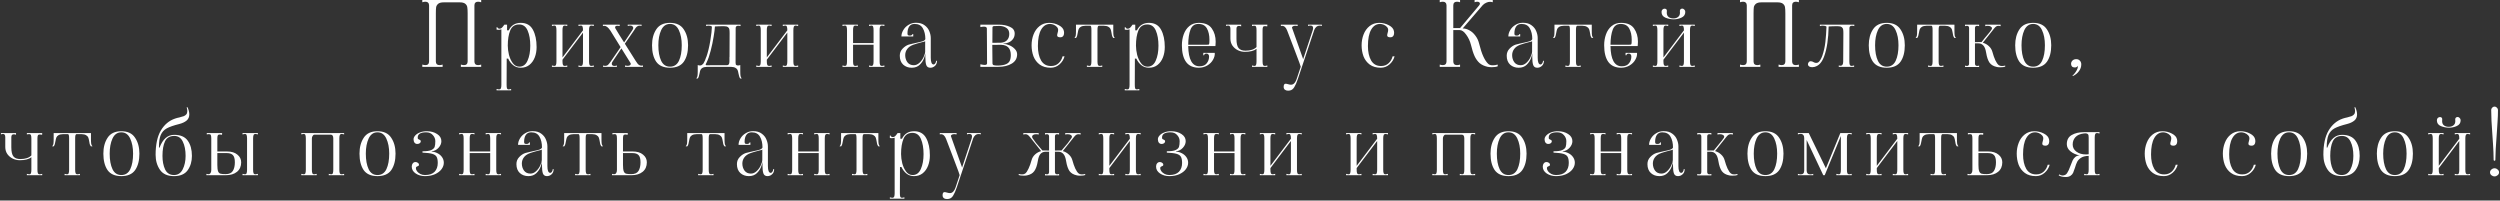 <?xml version="1.0" encoding="UTF-8"?> <svg xmlns="http://www.w3.org/2000/svg" width="1384" height="111" viewBox="0 0 1384 111" fill="none"><rect x="0" y="0" width="1384" height="111" fill="#333333" stroke="none"/> <path d="M233.788 35.75C234.421 35.95 235.005 36.05 235.538 36.05C236.171 36.05 236.655 35.883 236.988 35.55C237.355 35.183 237.538 34.667 237.538 34V3C237.538 2.333 237.355 1.833 236.988 1.5C236.655 1.133 236.171 0.95 235.538 0.95C235.005 0.95 234.421 1.05 233.788 1.25V-4.76837e-07H266.388V1.25C265.721 1.05 265.138 0.95 264.638 0.95C264.005 0.95 263.505 1.133 263.138 1.5C262.805 1.833 262.638 2.333 262.638 3V34C262.638 34.667 262.805 35.183 263.138 35.55C263.505 35.883 264.005 36.05 264.638 36.05C265.171 36.05 265.755 35.95 266.388 35.75V37H255.138V35.75C255.805 35.95 256.388 36.05 256.888 36.05C257.521 36.05 258.005 35.883 258.338 35.55C258.705 35.183 258.888 34.667 258.888 34V7.35C258.888 5.85 258.821 4.733 258.688 4C258.588 3.267 258.221 2.633 257.588 2.1C256.955 1.567 255.921 1.3 254.488 1.3H245.688C244.255 1.3 243.221 1.567 242.588 2.1C241.955 2.633 241.571 3.267 241.438 4C241.338 4.733 241.288 5.85 241.288 7.35V34C241.288 34.667 241.455 35.183 241.788 35.55C242.155 35.883 242.655 36.05 243.288 36.05C243.821 36.05 244.405 35.95 245.038 35.75V37H233.788V35.75ZM274.909 49.25C275.476 49.417 275.893 49.5 276.159 49.5C276.759 49.5 277.143 49.283 277.309 48.85C277.476 48.45 277.559 47.833 277.559 47V16.25C277.059 16.417 276.526 16.5 275.959 16.5C275.726 16.5 275.376 16.467 274.909 16.4V15.05H275.359C275.359 15.283 275.476 15.483 275.709 15.65C275.976 15.817 276.276 15.9 276.609 15.9C277.076 15.9 277.493 15.717 277.859 15.35C278.226 14.983 278.676 14.417 279.209 13.65H280.709V16.8H281.609C282.976 14.033 285.209 12.65 288.309 12.65C291.409 12.65 293.643 13.917 295.009 16.45C296.376 18.95 297.059 22.15 297.059 26.05C297.059 28.117 296.726 30.017 296.059 31.75C295.393 33.483 294.393 34.883 293.059 35.95C291.759 36.983 290.159 37.5 288.259 37.5C286.659 37.5 285.276 37.033 284.109 36.1C282.943 35.167 282.009 33.95 281.309 32.45H280.509L280.459 45.5V47C280.459 47.867 280.526 48.5 280.659 48.9C280.826 49.3 281.176 49.5 281.709 49.5C281.976 49.5 282.393 49.417 282.959 49.25V50H274.909V49.25ZM281.109 25.25C281.109 26.85 281.326 28.55 281.759 30.35C282.226 32.15 282.943 33.7 283.909 35C284.876 36.267 286.076 36.9 287.509 36.9C289.576 36.9 291.093 35.783 292.059 33.55C293.059 31.317 293.559 28.567 293.559 25.3C293.559 21.967 293.076 19.183 292.109 16.95C291.143 14.683 289.576 13.55 287.409 13.55C285.009 13.55 283.359 14.65 282.459 16.85C281.559 19.017 281.109 21.817 281.109 25.25ZM305.544 36.25C306.111 36.417 306.527 36.5 306.794 36.5C307.327 36.5 307.661 36.3 307.794 35.9C307.961 35.5 308.044 34.867 308.044 34V16.65C308.044 15.783 307.961 15.15 307.794 14.75C307.661 14.35 307.327 14.15 306.794 14.15C306.527 14.15 306.111 14.233 305.544 14.4V13.65H314.044V14.4C313.477 14.233 313.061 14.15 312.794 14.15C312.194 14.15 311.811 14.367 311.644 14.8C311.477 15.2 311.394 15.817 311.394 16.65V31.8L322.744 16.8V16.65C322.744 15.783 322.661 15.15 322.494 14.75C322.361 14.35 322.027 14.15 321.494 14.15C321.227 14.15 320.811 14.233 320.244 14.4V13.65H328.744V14.4C328.177 14.233 327.761 14.15 327.494 14.15C326.894 14.15 326.511 14.367 326.344 14.8C326.177 15.2 326.094 15.817 326.094 16.65V34C326.094 34.833 326.177 35.467 326.344 35.9C326.511 36.3 326.894 36.5 327.494 36.5C327.761 36.5 328.177 36.417 328.744 36.25V37H320.244V36.25C320.811 36.417 321.227 36.5 321.494 36.5C322.027 36.5 322.361 36.3 322.494 35.9C322.661 35.5 322.744 34.867 322.744 34V18.05L311.394 33.05V34C311.394 34.833 311.477 35.467 311.644 35.9C311.811 36.3 312.194 36.5 312.794 36.5C313.061 36.5 313.477 36.417 314.044 36.25V37H305.544V36.25ZM350.115 30.85C351.481 33.083 352.448 34.567 353.015 35.3C353.615 36 354.315 36.35 355.115 36.35C355.481 36.35 355.765 36.317 355.965 36.25V37H346.015V36.25C346.681 36.383 347.131 36.45 347.365 36.45C347.931 36.45 348.381 36.35 348.715 36.15C349.048 35.917 349.215 35.65 349.215 35.35C349.215 35.183 349.165 35.033 349.065 34.9L344.015 26.8L339.115 34.1C338.815 34.533 338.665 34.933 338.665 35.3C338.665 35.667 338.798 35.967 339.065 36.2C339.331 36.4 339.715 36.5 340.215 36.5C340.515 36.5 340.948 36.417 341.515 36.25V37H333.865V36.25C334.231 36.383 334.598 36.45 334.965 36.45C335.698 36.45 336.265 36.25 336.665 35.85C337.065 35.45 337.531 34.867 338.065 34.1L343.565 26.1L337.915 16.95C337.248 15.983 336.648 15.3 336.115 14.9C335.581 14.5 335.048 14.3 334.515 14.3C334.348 14.3 334.098 14.333 333.765 14.4V13.65H343.065V14.4C342.565 14.3 342.148 14.25 341.815 14.25C341.381 14.25 341.048 14.333 340.815 14.5C340.615 14.667 340.515 14.883 340.515 15.15C340.515 15.25 340.548 15.4 340.615 15.6C341.881 17.767 343.515 20.4 345.515 23.5L350.165 16.55C350.431 16.117 350.565 15.75 350.565 15.45C350.565 15.083 350.415 14.783 350.115 14.55C349.815 14.283 349.398 14.15 348.865 14.15C348.531 14.15 348.081 14.233 347.515 14.4V13.65H355.165V14.4C354.798 14.267 354.448 14.2 354.115 14.2C353.481 14.2 352.965 14.383 352.565 14.75C352.198 15.083 351.898 15.433 351.665 15.8C351.431 16.167 351.281 16.417 351.215 16.55L345.915 24.2L350.115 30.85ZM370.916 37.5C367.382 37.5 364.832 36.383 363.266 34.15C361.732 31.883 360.966 28.85 360.966 25.05C360.966 21.55 361.749 18.617 363.316 16.25C364.882 13.85 367.416 12.65 370.916 12.65C374.416 12.65 376.949 13.85 378.516 16.25C380.116 18.617 380.916 21.55 380.916 25.05C380.916 28.85 380.132 31.883 378.566 34.15C376.999 36.383 374.449 37.5 370.916 37.5ZM370.916 36.9C373.182 36.9 374.832 35.817 375.866 33.65C376.899 31.45 377.416 28.583 377.416 25.05C377.416 21.75 376.882 18.967 375.816 16.7C374.749 14.4 373.116 13.25 370.916 13.25C368.716 13.25 367.082 14.4 366.016 16.7C364.982 18.967 364.466 21.75 364.466 25.05C364.466 28.583 364.982 31.45 366.016 33.65C367.049 35.817 368.682 36.9 370.916 36.9ZM409.815 39.55C409.815 40.683 409.865 41.533 409.965 42.1C410.098 42.7 410.332 43.15 410.665 43.45H409.765C409.332 42.817 409.015 41.883 408.815 40.65C408.682 39.85 408.515 39.217 408.315 38.75C408.115 38.283 407.715 37.883 407.115 37.55C406.548 37.217 405.698 37.033 404.565 37H391.515C390.382 37.033 389.515 37.217 388.915 37.55C388.348 37.883 387.965 38.283 387.765 38.75C387.565 39.217 387.398 39.85 387.265 40.65C387.065 41.883 386.748 42.817 386.315 43.45H385.415C385.748 43.15 385.982 42.7 386.115 42.1C386.215 41.533 386.265 40.683 386.265 39.55V36C386.665 36.167 387.065 36.25 387.465 36.25C387.832 36.25 388.132 36.183 388.365 36.05C388.632 35.917 388.982 35.617 389.415 35.15C389.515 34.983 389.798 34.433 390.265 33.5L390.965 31.6H391.015C391.915 29.033 392.648 26.033 393.215 22.6C393.782 19.133 394.082 16.517 394.115 14.75C393.682 14.383 393.082 14.2 392.315 14.2C391.948 14.2 391.482 14.283 390.915 14.45V13.65H409.965V14.45C409.532 14.317 409.115 14.25 408.715 14.25C407.748 14.25 407.265 14.683 407.265 15.55L407.215 31.6V34C407.215 34.1 407.215 34.333 407.215 34.7C407.215 35.067 407.248 35.367 407.315 35.6C407.382 35.8 407.515 35.95 407.715 36.05C407.948 36.183 408.248 36.25 408.615 36.25C409.015 36.25 409.415 36.167 409.815 36V39.55ZM403.865 31.6L403.915 18.3C403.915 17.367 403.865 16.667 403.765 16.2C403.698 15.733 403.432 15.333 402.965 15C402.532 14.667 401.798 14.5 400.765 14.5C398.765 14.5 397.098 14.55 395.765 14.65C395.732 15.883 395.498 17.783 395.065 20.35C394.665 22.883 394.115 25.483 393.415 28.15C392.748 30.783 391.998 32.933 391.165 34.6L391.115 34.75C391.048 34.917 390.948 35.1 390.815 35.3C390.715 35.5 390.665 35.65 390.665 35.75C390.665 36.017 390.898 36.15 391.365 36.15L393.665 36.1H402.415C402.582 36.1 402.765 36.067 402.965 36C403.532 35.8 403.815 35.133 403.815 34V31.6H403.865ZM418.659 36.25C419.226 36.417 419.643 36.5 419.909 36.5C420.443 36.5 420.776 36.3 420.909 35.9C421.076 35.5 421.159 34.867 421.159 34V16.65C421.159 15.783 421.076 15.15 420.909 14.75C420.776 14.35 420.443 14.15 419.909 14.15C419.643 14.15 419.226 14.233 418.659 14.4V13.65H427.159V14.4C426.593 14.233 426.176 14.15 425.909 14.15C425.309 14.15 424.926 14.367 424.759 14.8C424.593 15.2 424.509 15.817 424.509 16.65V31.8L435.859 16.8V16.65C435.859 15.783 435.776 15.15 435.609 14.75C435.476 14.35 435.143 14.15 434.609 14.15C434.343 14.15 433.926 14.233 433.359 14.4V13.65H441.859V14.4C441.293 14.233 440.876 14.15 440.609 14.15C440.009 14.15 439.626 14.367 439.459 14.8C439.293 15.2 439.209 15.817 439.209 16.65V34C439.209 34.833 439.293 35.467 439.459 35.9C439.626 36.3 440.009 36.5 440.609 36.5C440.876 36.5 441.293 36.417 441.859 36.25V37H433.359V36.25C433.926 36.417 434.343 36.5 434.609 36.5C435.143 36.5 435.476 36.3 435.609 35.9C435.776 35.5 435.859 34.867 435.859 34V18.05L424.509 33.05V34C424.509 34.833 424.593 35.467 424.759 35.9C424.926 36.3 425.309 36.5 425.909 36.5C426.176 36.5 426.593 36.417 427.159 36.25V37H418.659V36.25ZM466.403 36.25C466.97 36.417 467.387 36.5 467.653 36.5C468.187 36.5 468.52 36.3 468.653 35.9C468.82 35.5 468.903 34.867 468.903 34V16.65C468.903 15.783 468.82 15.15 468.653 14.75C468.52 14.35 468.187 14.15 467.653 14.15C467.387 14.15 466.97 14.233 466.403 14.4V13.65H474.903V14.4C474.437 14.233 474.003 14.15 473.603 14.15C473.037 14.15 472.67 14.367 472.503 14.8C472.337 15.2 472.253 15.817 472.253 16.65V23.85H483.603V16.65C483.603 15.783 483.52 15.15 483.353 14.75C483.22 14.35 482.887 14.15 482.353 14.15C482.087 14.15 481.67 14.233 481.103 14.4V13.65H489.603V14.4C489.037 14.233 488.62 14.15 488.353 14.15C487.753 14.15 487.37 14.367 487.203 14.8C487.037 15.2 486.953 15.817 486.953 16.65V34C486.953 34.833 487.037 35.467 487.203 35.9C487.37 36.3 487.753 36.5 488.353 36.5C488.62 36.5 489.037 36.417 489.603 36.25V37H481.103V36.25C481.67 36.417 482.087 36.5 482.353 36.5C482.887 36.5 483.22 36.3 483.353 35.9C483.52 35.5 483.603 34.867 483.603 34V24.75H472.253V34C472.253 34.833 472.337 35.467 472.503 35.9C472.67 36.3 473.053 36.5 473.653 36.5C473.92 36.5 474.337 36.417 474.903 36.25V37H466.403V36.25ZM504.724 37.5C502.857 37.5 501.291 36.933 500.024 35.8C498.757 34.633 498.124 32.983 498.124 30.85C498.124 29.317 498.641 28.017 499.674 26.95C500.707 25.85 501.841 25.1 503.074 24.7C503.707 24.5 504.441 24.317 505.274 24.15C506.141 23.95 506.724 23.817 507.024 23.75C508.691 23.417 509.941 23.117 510.774 22.85C511.607 22.55 512.107 22.15 512.274 21.65C512.274 19.25 511.807 17.25 510.874 15.65C509.974 14.05 508.457 13.25 506.324 13.25C504.991 13.25 503.991 13.733 503.324 14.7C502.691 15.633 502.374 16.9 502.374 18.5C502.374 18.933 502.457 19.25 502.624 19.45C502.791 19.617 503.174 19.7 503.774 19.7C504.141 19.7 504.457 19.617 504.724 19.45C504.991 19.283 505.124 19.083 505.124 18.85H505.574V20.2H499.024C499.024 19 499.374 17.817 500.074 16.65C500.774 15.45 501.741 14.483 502.974 13.75C504.207 12.983 505.574 12.6 507.074 12.6C509.074 12.6 510.674 13.067 511.874 14C513.107 14.9 513.974 16 514.474 17.3C515.007 18.567 515.274 19.833 515.274 21.1V31.95C515.274 34.45 515.807 35.7 516.874 35.7C517.207 35.7 517.507 35.483 517.774 35.05C518.074 34.583 518.224 34.117 518.224 33.65H518.724C518.724 34.883 518.341 35.833 517.574 36.5C516.841 37.167 515.991 37.5 515.024 37.5C513.891 37.5 513.141 37 512.774 36C512.441 35 512.274 33.6 512.274 31.8V29.5C512.274 29.967 512.041 30.85 511.574 32.15C511.141 33.45 510.357 34.667 509.224 35.8C508.091 36.933 506.591 37.5 504.724 37.5ZM505.874 36.1C507.007 36.1 508.057 35.65 509.024 34.75C509.991 33.85 510.757 32.783 511.324 31.55C511.891 30.317 512.174 29.283 512.174 28.45V22.75C512.174 22.85 512.007 22.95 511.674 23.05C511.341 23.15 510.924 23.25 510.424 23.35C508.257 23.917 506.674 24.383 505.674 24.75C504.107 25.317 502.957 26.117 502.224 27.15C501.491 28.15 501.124 29.283 501.124 30.55C501.124 32.017 501.524 33.317 502.324 34.45C503.157 35.55 504.341 36.1 505.874 36.1ZM555.581 24.3C556.615 24.333 557.715 24.6 558.881 25.1C560.048 25.6 561.031 26.283 561.831 27.15C562.665 28.017 563.081 28.983 563.081 30.05C563.081 32.283 562.098 34 560.131 35.2C558.165 36.4 555.681 37 552.681 37H542.731V35.6C543.831 35.833 544.631 35.95 545.131 35.95C545.998 35.95 546.431 35.65 546.431 35.05L546.381 23.9C546.348 22.267 546.331 20.167 546.331 17.6V15.85C546.331 15.117 545.798 14.75 544.731 14.75C544.231 14.75 543.565 14.833 542.731 15V13.65H553.031C555.331 13.65 557.348 14.05 559.081 14.85C560.848 15.617 561.731 16.867 561.731 18.6C561.731 19.733 561.431 20.717 560.831 21.55C560.231 22.383 559.448 23.017 558.481 23.45C557.548 23.883 556.581 24.1 555.581 24.1C555.515 24.1 555.481 24.133 555.481 24.2C555.481 24.267 555.515 24.3 555.581 24.3ZM553.131 14.35C551.765 14.35 550.798 14.383 550.231 14.45C549.698 14.517 549.431 14.767 549.431 15.2L549.381 23.7L554.131 23.65C555.531 23.55 556.648 23.083 557.481 22.25C558.315 21.383 558.731 20.217 558.731 18.75C558.731 17.25 558.198 16.15 557.131 15.45C556.065 14.717 554.731 14.35 553.131 14.35ZM552.631 36.3C554.465 36.233 555.881 35.983 556.881 35.55C557.915 35.117 558.615 34.5 558.981 33.7C559.381 32.867 559.581 31.8 559.581 30.5C559.581 28.633 559.131 27.233 558.231 26.3C557.365 25.367 556.015 24.867 554.181 24.8L549.331 24.85C549.331 29.55 549.365 32.95 549.431 35.05C549.431 35.583 549.681 35.933 550.181 36.1C550.715 36.233 551.531 36.3 552.631 36.3ZM581.683 37.5C579.216 37.5 577.183 36.917 575.583 35.75C574.016 34.583 572.866 33.067 572.133 31.2C571.433 29.3 571.083 27.25 571.083 25.05C571.083 22.917 571.45 20.917 572.183 19.05C572.916 17.15 574.016 15.617 575.483 14.45C576.983 13.25 578.766 12.65 580.833 12.65C582.733 12.65 584.5 13.083 586.133 13.95C587.8 14.817 588.75 15.917 588.983 17.25C589.05 17.717 589.083 18.033 589.083 18.2C589.083 18.933 588.9 19.533 588.533 20C588.166 20.433 587.65 20.65 586.983 20.65C585.816 20.65 585.233 20.283 585.233 19.55C585.233 19.25 585.316 18.817 585.483 18.25C585.683 17.583 585.783 17.033 585.783 16.6C585.783 15.933 585.533 15.35 585.033 14.85C584.533 14.317 583.933 13.917 583.233 13.65C582.533 13.383 581.9 13.25 581.333 13.25C579.233 13.25 577.583 14.3 576.383 16.4C575.183 18.467 574.583 21.5 574.583 25.5C574.583 28.733 575.166 31.383 576.333 33.45C577.533 35.517 579.366 36.55 581.833 36.55C583.533 36.55 584.933 36.033 586.033 35C587.133 33.967 587.866 32.7 588.233 31.2H589.333C588.866 32.933 587.933 34.417 586.533 35.65C585.133 36.883 583.516 37.5 581.683 37.5ZM601.712 36.25C602.278 36.417 602.695 36.5 602.962 36.5C603.495 36.5 603.828 36.3 603.962 35.9C604.128 35.5 604.212 34.867 604.212 34V16.65C604.212 15.85 604.162 15.25 604.062 14.85C603.995 14.45 603.795 14.25 603.462 14.25H600.912C599.778 14.283 598.912 14.483 598.312 14.85C597.745 15.183 597.362 15.6 597.162 16.1C596.962 16.6 596.795 17.267 596.662 18.1C596.562 18.767 596.445 19.317 596.312 19.75C596.212 20.183 596.012 20.6 595.712 21H594.812C595.145 20.7 595.378 20.267 595.512 19.7C595.612 19.1 595.662 18.233 595.662 17.1V13.65H616.312V17.1C616.312 18.233 616.362 19.1 616.462 19.7C616.595 20.267 616.828 20.7 617.162 21H616.262C615.962 20.6 615.745 20.183 615.612 19.75C615.512 19.317 615.412 18.767 615.312 18.1C615.178 17.267 615.012 16.6 614.812 16.1C614.612 15.6 614.212 15.183 613.612 14.85C613.045 14.483 612.195 14.283 611.062 14.25H608.412C608.078 14.25 607.845 14.467 607.712 14.9C607.612 15.333 607.562 15.917 607.562 16.65V34C607.562 34.833 607.645 35.467 607.812 35.9C607.978 36.3 608.362 36.5 608.962 36.5C609.228 36.5 609.645 36.417 610.212 36.25V37H601.712V36.25ZM622.673 49.25C623.24 49.417 623.656 49.5 623.923 49.5C624.523 49.5 624.906 49.283 625.073 48.85C625.24 48.45 625.323 47.833 625.323 47V16.25C624.823 16.417 624.29 16.5 623.723 16.5C623.49 16.5 623.14 16.467 622.673 16.4V15.05H623.123C623.123 15.283 623.24 15.483 623.473 15.65C623.74 15.817 624.04 15.9 624.373 15.9C624.84 15.9 625.256 15.717 625.623 15.35C625.99 14.983 626.44 14.417 626.973 13.65H628.473V16.8H629.373C630.74 14.033 632.973 12.65 636.073 12.65C639.173 12.65 641.406 13.917 642.773 16.45C644.14 18.95 644.823 22.15 644.823 26.05C644.823 28.117 644.49 30.017 643.823 31.75C643.156 33.483 642.156 34.883 640.823 35.95C639.523 36.983 637.923 37.5 636.023 37.5C634.423 37.5 633.04 37.033 631.873 36.1C630.706 35.167 629.773 33.95 629.073 32.45H628.273L628.223 45.5V47C628.223 47.867 628.29 48.5 628.423 48.9C628.59 49.3 628.94 49.5 629.473 49.5C629.74 49.5 630.156 49.417 630.723 49.25V50H622.673V49.25ZM628.873 25.25C628.873 26.85 629.09 28.55 629.523 30.35C629.99 32.15 630.706 33.7 631.673 35C632.64 36.267 633.84 36.9 635.273 36.9C637.34 36.9 638.856 35.783 639.823 33.55C640.823 31.317 641.323 28.567 641.323 25.3C641.323 21.967 640.84 19.183 639.873 16.95C638.906 14.683 637.34 13.55 635.173 13.55C632.773 13.55 631.123 14.65 630.223 16.85C629.323 19.017 628.873 21.817 628.873 25.25ZM663.746 37.5C660.579 37.5 658.213 36.45 656.646 34.35C655.079 32.217 654.296 29.117 654.296 25.05C654.296 22.917 654.629 20.917 655.296 19.05C655.963 17.15 656.996 15.617 658.396 14.45C659.829 13.25 661.579 12.65 663.646 12.65C667.013 12.65 669.413 13.683 670.846 15.75C672.279 17.783 672.996 20.233 672.996 23.1C672.996 23.6 672.963 24.25 672.896 25.05L672.846 25.5H657.796C657.929 32.967 660.013 36.7 664.046 36.7C665.846 36.7 667.179 36.15 668.046 35.05C668.913 33.95 669.346 32.7 669.346 31.3C669.346 30.733 669.196 30.317 668.896 30.05C668.629 29.783 668.279 29.65 667.846 29.65C667.513 29.65 667.213 29.75 666.946 29.95C666.713 30.117 666.596 30.333 666.596 30.6H666.146V29.25H672.496C672.596 30.517 672.279 31.783 671.546 33.05C670.846 34.317 669.813 35.367 668.446 36.2C667.079 37.033 665.513 37.467 663.746 37.5ZM668.196 24.75C668.796 24.75 669.146 24.7 669.246 24.6C669.379 24.467 669.463 24.167 669.496 23.7C669.529 23.333 669.546 22.783 669.546 22.05C669.546 19.517 669.079 17.417 668.146 15.75C667.213 14.083 665.646 13.25 663.446 13.25C661.313 13.25 659.846 14.3 659.046 16.4C658.246 18.5 657.829 21.283 657.796 24.75H668.196ZM698.957 34C698.957 34.833 699.04 35.467 699.207 35.9C699.374 36.3 699.757 36.5 700.357 36.5C700.624 36.5 701.04 36.417 701.607 36.25V37H693.107V36.25C693.674 36.417 694.09 36.5 694.357 36.5C694.89 36.5 695.224 36.3 695.357 35.9C695.524 35.5 695.607 34.867 695.607 34V27.05C694.207 28.15 692.057 28.7 689.157 28.7C687.857 28.7 686.59 28.417 685.357 27.85C684.124 27.25 683.107 26.4 682.307 25.3C681.54 24.167 681.157 22.867 681.157 21.4V15.9C681.157 14.733 680.74 14.15 679.907 14.15C679.64 14.15 679.257 14.233 678.757 14.4V13.65H687.107V14.6C686.707 14.433 686.29 14.35 685.857 14.35C684.957 14.35 684.507 14.867 684.507 15.9V21.55C684.507 23.983 684.907 25.683 685.707 26.65C686.507 27.583 687.774 28.05 689.507 28.05C692.24 28.05 694.274 27.383 695.607 26.05V16.65C695.607 15.783 695.524 15.167 695.357 14.8C695.224 14.433 694.857 14.25 694.257 14.25C693.924 14.25 693.54 14.3 693.107 14.4V13.65H701.607L701.557 14.6C701.057 14.5 700.64 14.45 700.307 14.45C699.74 14.45 699.374 14.617 699.207 14.95C699.04 15.283 698.957 15.85 698.957 16.65V34ZM714.037 50.1C713.57 50.167 713.254 50.2 713.087 50.2C712.354 50.2 711.754 50.017 711.287 49.65C710.854 49.283 710.637 48.767 710.637 48.1C710.637 46.933 711.004 46.35 711.737 46.35C712.037 46.35 712.47 46.433 713.037 46.6C713.704 46.8 714.254 46.9 714.687 46.9C715.454 46.9 716.104 46.583 716.637 45.95C717.17 45.317 717.57 44.567 717.837 43.7L720.087 36.95C719.854 36.083 719.17 34.183 718.037 31.25C716.937 28.283 716.27 26.517 716.037 25.95C714.237 21.383 713.087 18.383 712.587 16.95C711.92 15.183 710.97 14.3 709.737 14.3C709.57 14.3 709.354 14.333 709.087 14.4V13.65H718.387V14.4C717.887 14.3 717.454 14.25 717.087 14.25C716.42 14.25 715.92 14.4 715.587 14.7C715.254 14.967 715.17 15.267 715.337 15.6L717.437 21.5C718.97 25.967 720.304 29.717 721.437 32.75L726.787 16.55C726.887 16.183 726.937 15.85 726.937 15.55C726.937 14.617 726.454 14.15 725.487 14.15C725.054 14.15 724.604 14.233 724.137 14.4V13.65H731.787V14.4C731.42 14.267 731.037 14.2 730.637 14.2C729.837 14.2 729.17 14.45 728.637 14.95C728.137 15.45 727.787 15.983 727.587 16.55L718.487 43.75C717.854 45.65 717.204 47.133 716.537 48.2C715.904 49.3 715.07 49.933 714.037 50.1ZM764.388 37.5C761.921 37.5 759.888 36.917 758.288 35.75C756.721 34.583 755.571 33.067 754.838 31.2C754.138 29.3 753.788 27.25 753.788 25.05C753.788 22.917 754.155 20.917 754.888 19.05C755.621 17.15 756.721 15.617 758.188 14.45C759.688 13.25 761.471 12.65 763.538 12.65C765.438 12.65 767.205 13.083 768.838 13.95C770.505 14.817 771.455 15.917 771.688 17.25C771.755 17.717 771.788 18.033 771.788 18.2C771.788 18.933 771.605 19.533 771.238 20C770.871 20.433 770.355 20.65 769.688 20.65C768.521 20.65 767.938 20.283 767.938 19.55C767.938 19.25 768.021 18.817 768.188 18.25C768.388 17.583 768.488 17.033 768.488 16.6C768.488 15.933 768.238 15.35 767.738 14.85C767.238 14.317 766.638 13.917 765.938 13.65C765.238 13.383 764.605 13.25 764.038 13.25C761.938 13.25 760.288 14.3 759.088 16.4C757.888 18.467 757.288 21.5 757.288 25.5C757.288 28.733 757.871 31.383 759.038 33.45C760.238 35.517 762.071 36.55 764.538 36.55C766.238 36.55 767.638 36.033 768.738 35C769.838 33.967 770.571 32.7 770.938 31.2H772.038C771.571 32.933 770.638 34.417 769.238 35.65C767.838 36.883 766.221 37.5 764.388 37.5ZM823.89 35.35C824.457 35.883 825.29 36.15 826.39 36.15C827.257 36.15 828.173 36.017 829.14 35.75V36.7C828.34 37.033 827.24 37.2 825.84 37.2C825.14 37.2 824.39 37.133 823.59 37C821.79 36.6 820.307 35.917 819.14 34.95C818.007 33.95 817.073 32.667 816.34 31.1C815.607 29.5 814.94 27.433 814.34 24.9C813.807 22.767 812.923 20.867 811.69 19.2C810.49 17.5 809.29 16.65 808.09 16.65H804.54V34C804.54 34.667 804.707 35.183 805.04 35.55C805.407 35.883 805.907 36.05 806.54 36.05C807.073 36.05 807.657 35.95 808.29 35.75V37H797.04V35.75C797.673 35.95 798.257 36.05 798.79 36.05C799.423 36.05 799.907 35.883 800.24 35.55C800.607 35.183 800.79 34.667 800.79 34V3C800.79 2.333 800.607 1.833 800.24 1.5C799.907 1.133 799.423 0.95 798.79 0.95C798.257 0.95 797.673 1.05 797.04 1.25V-4.76837e-07H808.29V1.25C807.657 1.05 807.073 0.95 806.54 0.95C805.907 0.95 805.407 1.133 805.04 1.5C804.707 1.833 804.54 2.333 804.54 3V15.55H808.29L818.84 3C819.14 2.633 819.29 2.3 819.29 2C819.29 1.7 819.157 1.45 818.89 1.25C818.623 1.05 818.273 0.95 817.84 0.95C817.373 0.95 816.873 1.05 816.34 1.25V-4.76837e-07H826.39V1.25C825.823 1.083 825.323 1 824.89 1C824.19 1 823.49 1.167 822.79 1.5C822.09 1.8 821.457 2.233 820.89 2.8L809.74 15.75C811.007 15.75 812.257 16.1 813.49 16.8C814.723 17.467 815.807 18.433 816.74 19.7C817.707 20.933 818.39 22.35 818.79 23.95C819.557 27.05 820.357 29.5 821.19 31.3C822.023 33.1 822.923 34.45 823.89 35.35ZM840.72 37.5C838.853 37.5 837.287 36.933 836.02 35.8C834.753 34.633 834.12 32.983 834.12 30.85C834.12 29.317 834.637 28.017 835.67 26.95C836.703 25.85 837.837 25.1 839.07 24.7C839.703 24.5 840.437 24.317 841.27 24.15C842.137 23.95 842.72 23.817 843.02 23.75C844.687 23.417 845.937 23.117 846.77 22.85C847.603 22.55 848.103 22.15 848.27 21.65C848.27 19.25 847.803 17.25 846.87 15.65C845.97 14.05 844.453 13.25 842.32 13.25C840.987 13.25 839.987 13.733 839.32 14.7C838.687 15.633 838.37 16.9 838.37 18.5C838.37 18.933 838.453 19.25 838.62 19.45C838.787 19.617 839.17 19.7 839.77 19.7C840.137 19.7 840.453 19.617 840.72 19.45C840.987 19.283 841.12 19.083 841.12 18.85H841.57V20.2H835.02C835.02 19 835.37 17.817 836.07 16.65C836.77 15.45 837.737 14.483 838.97 13.75C840.203 12.983 841.57 12.6 843.07 12.6C845.07 12.6 846.67 13.067 847.87 14C849.103 14.9 849.97 16 850.47 17.3C851.003 18.567 851.27 19.833 851.27 21.1V31.95C851.27 34.45 851.803 35.7 852.87 35.7C853.203 35.7 853.503 35.483 853.77 35.05C854.07 34.583 854.22 34.117 854.22 33.65H854.72C854.72 34.883 854.337 35.833 853.57 36.5C852.837 37.167 851.987 37.5 851.02 37.5C849.887 37.5 849.137 37 848.77 36C848.437 35 848.27 33.6 848.27 31.8V29.5C848.27 29.967 848.037 30.85 847.57 32.15C847.137 33.45 846.353 34.667 845.22 35.8C844.087 36.933 842.587 37.5 840.72 37.5ZM841.87 36.1C843.003 36.1 844.053 35.65 845.02 34.75C845.987 33.85 846.753 32.783 847.32 31.55C847.887 30.317 848.17 29.283 848.17 28.45V22.75C848.17 22.85 848.003 22.95 847.67 23.05C847.337 23.15 846.92 23.25 846.42 23.35C844.253 23.917 842.67 24.383 841.67 24.75C840.103 25.317 838.953 26.117 838.22 27.15C837.487 28.15 837.12 29.283 837.12 30.55C837.12 32.017 837.52 33.317 838.32 34.45C839.153 35.55 840.337 36.1 841.87 36.1ZM866.604 36.25C867.171 36.417 867.587 36.5 867.854 36.5C868.387 36.5 868.721 36.3 868.854 35.9C869.021 35.5 869.104 34.867 869.104 34V16.65C869.104 15.85 869.054 15.25 868.954 14.85C868.887 14.45 868.687 14.25 868.354 14.25H865.804C864.671 14.283 863.804 14.483 863.204 14.85C862.637 15.183 862.254 15.6 862.054 16.1C861.854 16.6 861.687 17.267 861.554 18.1C861.454 18.767 861.337 19.317 861.204 19.75C861.104 20.183 860.904 20.6 860.604 21H859.704C860.037 20.7 860.271 20.267 860.404 19.7C860.504 19.1 860.554 18.233 860.554 17.1V13.65H881.204V17.1C881.204 18.233 881.254 19.1 881.354 19.7C881.487 20.267 881.721 20.7 882.054 21H881.154C880.854 20.6 880.637 20.183 880.504 19.75C880.404 19.317 880.304 18.767 880.204 18.1C880.071 17.267 879.904 16.6 879.704 16.1C879.504 15.6 879.104 15.183 878.504 14.85C877.937 14.483 877.087 14.283 875.954 14.25H873.304C872.971 14.25 872.737 14.467 872.604 14.9C872.504 15.333 872.454 15.917 872.454 16.65V34C872.454 34.833 872.537 35.467 872.704 35.9C872.871 36.3 873.254 36.5 873.854 36.5C874.121 36.5 874.537 36.417 875.104 36.25V37H866.604V36.25ZM897.515 37.5C894.349 37.5 891.982 36.45 890.415 34.35C888.849 32.217 888.065 29.117 888.065 25.05C888.065 22.917 888.399 20.917 889.065 19.05C889.732 17.15 890.765 15.617 892.165 14.45C893.599 13.25 895.349 12.65 897.415 12.65C900.782 12.65 903.182 13.683 904.615 15.75C906.049 17.783 906.765 20.233 906.765 23.1C906.765 23.6 906.732 24.25 906.665 25.05L906.615 25.5H891.565C891.699 32.967 893.782 36.7 897.815 36.7C899.615 36.7 900.949 36.15 901.815 35.05C902.682 33.95 903.115 32.7 903.115 31.3C903.115 30.733 902.965 30.317 902.665 30.05C902.399 29.783 902.049 29.65 901.615 29.65C901.282 29.65 900.982 29.75 900.715 29.95C900.482 30.117 900.365 30.333 900.365 30.6H899.915V29.25H906.265C906.365 30.517 906.049 31.783 905.315 33.05C904.615 34.317 903.582 35.367 902.215 36.2C900.849 37.033 899.282 37.467 897.515 37.5ZM901.965 24.75C902.565 24.75 902.915 24.7 903.015 24.6C903.149 24.467 903.232 24.167 903.265 23.7C903.299 23.333 903.315 22.783 903.315 22.05C903.315 19.517 902.849 17.417 901.915 15.75C900.982 14.083 899.415 13.25 897.215 13.25C895.082 13.25 893.615 14.3 892.815 16.4C892.015 18.5 891.599 21.283 891.565 24.75H901.965ZM926.576 10.7C925.043 10.7 923.526 10.4 922.026 9.8C920.56 9.2 919.826 8.133 919.826 6.6C919.826 6.067 919.993 5.633 920.326 5.3C920.693 4.967 921.093 4.8 921.526 4.8C921.693 4.8 921.876 4.833 922.076 4.9C922.343 5 922.526 5.15 922.626 5.35C922.726 5.517 922.776 5.75 922.776 6.05L922.726 7.05C922.726 8.083 923.06 8.867 923.726 9.4C924.426 9.933 925.31 10.2 926.376 10.2C927.443 10.2 928.31 9.933 928.976 9.4C929.676 8.867 930.026 8.083 930.026 7.05L929.976 6.15C929.976 5.55 930.21 5.133 930.676 4.9C930.876 4.8 931.06 4.75 931.226 4.75C931.693 4.75 932.093 4.933 932.426 5.3C932.793 5.633 932.976 6.067 932.976 6.6C932.976 8.067 932.276 9.117 930.876 9.75C929.51 10.383 928.076 10.7 926.576 10.7ZM915.026 36.25C915.593 36.417 916.01 36.5 916.276 36.5C916.81 36.5 917.143 36.3 917.276 35.9C917.443 35.5 917.526 34.867 917.526 34V16.65C917.526 15.783 917.443 15.15 917.276 14.75C917.143 14.35 916.81 14.15 916.276 14.15C916.01 14.15 915.593 14.233 915.026 14.4V13.65H923.526V14.4C922.96 14.233 922.543 14.15 922.276 14.15C921.676 14.15 921.293 14.367 921.126 14.8C920.96 15.2 920.876 15.817 920.876 16.65V31.8L932.226 16.8V16.65C932.226 15.783 932.143 15.15 931.976 14.75C931.843 14.35 931.51 14.15 930.976 14.15C930.71 14.15 930.293 14.233 929.726 14.4V13.65H938.226V14.4C937.66 14.233 937.243 14.15 936.976 14.15C936.376 14.15 935.993 14.367 935.826 14.8C935.66 15.2 935.576 15.817 935.576 16.65V34C935.576 34.833 935.66 35.467 935.826 35.9C935.993 36.3 936.376 36.5 936.976 36.5C937.243 36.5 937.66 36.417 938.226 36.25V37H929.726V36.25C930.293 36.417 930.71 36.5 930.976 36.5C931.51 36.5 931.843 36.3 931.976 35.9C932.143 35.5 932.226 34.867 932.226 34V18.05L920.876 33.05V34C920.876 34.833 920.96 35.467 921.126 35.9C921.293 36.3 921.676 36.5 922.276 36.5C922.543 36.5 922.96 36.417 923.526 36.25V37H915.026V36.25ZM963.271 35.75C963.904 35.95 964.487 36.05 965.021 36.05C965.654 36.05 966.137 35.883 966.471 35.55C966.837 35.183 967.021 34.667 967.021 34V3C967.021 2.333 966.837 1.833 966.471 1.5C966.137 1.133 965.654 0.95 965.021 0.95C964.487 0.95 963.904 1.05 963.271 1.25V-4.76837e-07H995.871V1.25C995.204 1.05 994.621 0.95 994.121 0.95C993.487 0.95 992.987 1.133 992.621 1.5C992.287 1.833 992.121 2.333 992.121 3V34C992.121 34.667 992.287 35.183 992.621 35.55C992.987 35.883 993.487 36.05 994.121 36.05C994.654 36.05 995.237 35.95 995.871 35.75V37H984.621V35.75C985.287 35.95 985.871 36.05 986.371 36.05C987.004 36.05 987.487 35.883 987.821 35.55C988.187 35.183 988.371 34.667 988.371 34V7.35C988.371 5.85 988.304 4.733 988.171 4C988.071 3.267 987.704 2.633 987.071 2.1C986.437 1.567 985.404 1.3 983.971 1.3H975.171C973.737 1.3 972.704 1.567 972.071 2.1C971.437 2.633 971.054 3.267 970.921 4C970.821 4.733 970.771 5.85 970.771 7.35V34C970.771 34.667 970.937 35.183 971.271 35.55C971.637 35.883 972.137 36.05 972.771 36.05C973.304 36.05 973.887 35.95 974.521 35.75V37H963.271V35.75ZM1004.49 37.05C1004.06 37.15 1003.64 37.2 1003.24 37.2C1002.64 37.2 1002.14 37.1 1001.74 36.9C1001.31 36.667 1001.04 36.367 1000.94 36C1000.91 35.9 1000.89 35.75 1000.89 35.55C1000.89 35.117 1001.04 34.733 1001.34 34.4C1001.61 34.067 1001.91 33.9 1002.24 33.9C1002.64 33.9 1002.94 33.933 1003.14 34C1003.34 34.067 1003.56 34.167 1003.79 34.3C1004.19 34.567 1004.64 34.733 1005.14 34.8C1005.97 34.9 1006.64 34.633 1007.14 34C1007.64 33.367 1008.02 32.75 1008.29 32.15C1008.56 31.517 1008.72 31.133 1008.79 31C1009.66 28.5 1010.24 25.883 1010.54 23.15C1010.84 20.383 1011.04 17.583 1011.14 14.75C1010.71 14.383 1010.01 14.2 1009.04 14.2C1008.57 14.2 1008.06 14.283 1007.49 14.45V13.65H1026.54V14.45C1026.11 14.317 1025.69 14.25 1025.29 14.25C1024.32 14.25 1023.84 14.683 1023.84 15.55L1023.79 34C1023.79 34.833 1023.87 35.467 1024.04 35.9C1024.21 36.3 1024.59 36.5 1025.19 36.5C1025.46 36.5 1025.87 36.417 1026.44 36.25V37H1017.94V36.25C1018.31 36.35 1018.62 36.4 1018.89 36.4C1019.89 36.4 1020.39 35.633 1020.39 34.1L1020.49 18.3C1020.49 17.367 1020.44 16.667 1020.34 16.2C1020.27 15.733 1020.01 15.333 1019.54 15C1019.11 14.667 1018.37 14.5 1017.34 14.5C1015.34 14.5 1013.67 14.55 1012.34 14.65C1012.21 21.383 1011.41 26.817 1009.94 30.95C1009.34 32.65 1008.61 34 1007.74 35C1006.91 36 1005.82 36.683 1004.49 37.05ZM1044.5 37.5C1040.97 37.5 1038.42 36.383 1036.85 34.15C1035.32 31.883 1034.55 28.85 1034.55 25.05C1034.55 21.55 1035.33 18.617 1036.9 16.25C1038.47 13.85 1041 12.65 1044.5 12.65C1048 12.65 1050.53 13.85 1052.1 16.25C1053.7 18.617 1054.5 21.55 1054.5 25.05C1054.5 28.85 1053.72 31.883 1052.15 34.15C1050.58 36.383 1048.03 37.5 1044.5 37.5ZM1044.5 36.9C1046.77 36.9 1048.42 35.817 1049.45 33.65C1050.48 31.45 1051 28.583 1051 25.05C1051 21.75 1050.47 18.967 1049.4 16.7C1048.33 14.4 1046.7 13.25 1044.5 13.25C1042.3 13.25 1040.67 14.4 1039.6 16.7C1038.57 18.967 1038.05 21.75 1038.05 25.05C1038.05 28.583 1038.57 31.45 1039.6 33.65C1040.63 35.817 1042.27 36.9 1044.5 36.9ZM1067.38 36.25C1067.94 36.417 1068.36 36.5 1068.63 36.5C1069.16 36.5 1069.49 36.3 1069.63 35.9C1069.79 35.5 1069.88 34.867 1069.88 34V16.65C1069.88 15.85 1069.83 15.25 1069.73 14.85C1069.66 14.45 1069.46 14.25 1069.13 14.25H1066.58C1065.44 14.283 1064.58 14.483 1063.98 14.85C1063.41 15.183 1063.03 15.6 1062.83 16.1C1062.63 16.6 1062.46 17.267 1062.33 18.1C1062.23 18.767 1062.11 19.317 1061.98 19.75C1061.88 20.183 1061.68 20.6 1061.38 21H1060.48C1060.81 20.7 1061.04 20.267 1061.18 19.7C1061.28 19.1 1061.33 18.233 1061.33 17.1V13.65H1081.98V17.1C1081.98 18.233 1082.03 19.1 1082.13 19.7C1082.26 20.267 1082.49 20.7 1082.83 21H1081.93C1081.63 20.6 1081.41 20.183 1081.28 19.75C1081.18 19.317 1081.08 18.767 1080.98 18.1C1080.84 17.267 1080.68 16.6 1080.48 16.1C1080.28 15.6 1079.88 15.183 1079.28 14.85C1078.71 14.483 1077.86 14.283 1076.73 14.25H1074.08C1073.74 14.25 1073.51 14.467 1073.38 14.9C1073.28 15.333 1073.23 15.917 1073.23 16.65V34C1073.23 34.833 1073.31 35.467 1073.48 35.9C1073.64 36.3 1074.03 36.5 1074.63 36.5C1074.89 36.5 1075.31 36.417 1075.88 36.25V37H1067.38V36.25ZM1106.49 36.05C1106.92 36.383 1107.5 36.55 1108.24 36.55C1108.8 36.55 1109.42 36.467 1110.09 36.3V36.9C1109.52 37.133 1108.6 37.25 1107.34 37.25C1106.54 37.25 1105.94 37.2 1105.54 37.1C1103.7 36.733 1102.34 35.95 1101.44 34.75C1100.57 33.517 1099.94 31.683 1099.54 29.25C1099.24 27.317 1098.72 25.967 1097.99 25.2C1097.29 24.4 1096.37 24 1095.24 24H1093.34V35.15C1093.34 36.05 1093.74 36.5 1094.54 36.5C1094.87 36.5 1095.24 36.433 1095.64 36.3V37.1H1087.84V36.3C1088.24 36.433 1088.6 36.5 1088.94 36.5C1089.7 36.5 1090.09 36.05 1090.09 35.15V15.6C1090.09 14.733 1089.72 14.3 1088.99 14.3C1088.62 14.3 1088.24 14.367 1087.84 14.5V13.65H1095.64V14.5C1095.24 14.367 1094.85 14.3 1094.49 14.3C1094.09 14.3 1093.79 14.417 1093.59 14.65C1093.42 14.85 1093.34 15.167 1093.34 15.6V23.35L1095.24 23.3H1095.69H1096.99C1098.22 21.7 1099.39 20.267 1100.49 19C1101.19 18.2 1101.82 17.383 1102.39 16.55C1102.62 16.283 1102.74 15.983 1102.74 15.65C1102.74 15.25 1102.52 14.933 1102.09 14.7C1101.65 14.433 1101.1 14.3 1100.44 14.3C1099.94 14.3 1099.47 14.367 1099.04 14.5V13.65H1107.54V14.5C1107.1 14.367 1106.69 14.3 1106.29 14.3C1105.75 14.3 1105.3 14.45 1104.94 14.75C1104.6 15.017 1104.25 15.383 1103.89 15.85C1103.55 16.283 1103.3 16.6 1103.14 16.8L1097.69 23.65C1098.99 24.017 1100.1 24.65 1101.04 25.55C1102 26.417 1102.65 27.467 1102.99 28.7C1103.45 30.433 1103.99 31.967 1104.59 33.3C1105.22 34.633 1105.85 35.55 1106.49 36.05ZM1125.56 37.5C1122.03 37.5 1119.48 36.383 1117.91 34.15C1116.38 31.883 1115.61 28.85 1115.61 25.05C1115.61 21.55 1116.4 18.617 1117.96 16.25C1119.53 13.85 1122.06 12.65 1125.56 12.65C1129.06 12.65 1131.6 13.85 1133.16 16.25C1134.76 18.617 1135.56 21.55 1135.56 25.05C1135.56 28.85 1134.78 31.883 1133.21 34.15C1131.65 36.383 1129.1 37.5 1125.56 37.5ZM1125.56 36.9C1127.83 36.9 1129.48 35.817 1130.51 33.65C1131.55 31.45 1132.06 28.583 1132.06 25.05C1132.06 21.75 1131.53 18.967 1130.46 16.7C1129.4 14.4 1127.76 13.25 1125.56 13.25C1123.36 13.25 1121.73 14.4 1120.66 16.7C1119.63 18.967 1119.11 21.75 1119.11 25.05C1119.11 28.583 1119.63 31.45 1120.66 33.65C1121.7 35.817 1123.33 36.9 1125.56 36.9ZM1147.29 41.8C1147.46 41.8 1147.79 41.5 1148.29 40.9C1148.79 40.333 1149.24 39.683 1149.64 38.95C1150.07 38.217 1150.29 37.567 1150.29 37C1150.29 36.833 1150.26 36.65 1150.19 36.45C1150.12 36.683 1149.96 36.883 1149.69 37.05C1149.46 37.25 1149.11 37.35 1148.64 37.35C1147.94 37.35 1147.41 37.167 1147.04 36.8C1146.71 36.4 1146.54 35.917 1146.54 35.35C1146.54 34.683 1146.79 34.083 1147.29 33.55C1147.82 33.017 1148.52 32.75 1149.39 32.75C1150.16 32.75 1150.77 32.967 1151.24 33.4C1151.74 33.833 1152.04 34.35 1152.14 34.95C1152.17 35.117 1152.19 35.383 1152.19 35.75C1152.19 37.017 1151.77 38.217 1150.94 39.35C1150.11 40.517 1148.99 41.433 1147.59 42.1L1147.29 41.8ZM20.72 94C20.72 94.833 20.803 95.467 20.97 95.9C21.136 96.3 21.52 96.5 22.119 96.5C22.386 96.5 22.803 96.417 23.369 96.25V97H14.87V96.25C15.436 96.417 15.853 96.5 16.119 96.5C16.653 96.5 16.986 96.3 17.119 95.9C17.286 95.5 17.369 94.867 17.369 94V87.05C15.97 88.15 13.819 88.7 10.919 88.7C9.62 88.7 8.353 88.417 7.12 87.85C5.886 87.25 4.87 86.4 4.07 85.3C3.303 84.167 2.92 82.867 2.92 81.4V75.9C2.92 74.733 2.503 74.15 1.67 74.15C1.403 74.15 1.02 74.233 0.52 74.4V73.65H8.87V74.6C8.47 74.433 8.053 74.35 7.62 74.35C6.72 74.35 6.27 74.867 6.27 75.9V81.55C6.27 83.983 6.67 85.683 7.47 86.65C8.27 87.583 9.536 88.05 11.27 88.05C14.003 88.05 16.036 87.383 17.369 86.05V76.65C17.369 75.783 17.286 75.167 17.119 74.8C16.986 74.433 16.619 74.25 16.02 74.25C15.686 74.25 15.303 74.3 14.87 74.4V73.65H23.369L23.32 74.6C22.82 74.5 22.403 74.45 22.07 74.45C21.503 74.45 21.136 74.617 20.97 74.95C20.803 75.283 20.72 75.85 20.72 76.65V94ZM35.759 96.25C36.326 96.417 36.743 96.5 37.009 96.5C37.543 96.5 37.876 96.3 38.009 95.9C38.176 95.5 38.259 94.867 38.259 94V76.65C38.259 75.85 38.209 75.25 38.109 74.85C38.043 74.45 37.843 74.25 37.509 74.25H34.959C33.826 74.283 32.959 74.483 32.359 74.85C31.793 75.183 31.409 75.6 31.209 76.1C31.009 76.6 30.843 77.267 30.709 78.1C30.609 78.767 30.493 79.317 30.359 79.75C30.259 80.183 30.059 80.6 29.759 81H28.859C29.193 80.7 29.426 80.267 29.559 79.7C29.659 79.1 29.709 78.233 29.709 77.1V73.65H50.359V77.1C50.359 78.233 50.409 79.1 50.509 79.7C50.643 80.267 50.876 80.7 51.209 81H50.309C50.009 80.6 49.793 80.183 49.659 79.75C49.559 79.317 49.459 78.767 49.359 78.1C49.226 77.267 49.059 76.6 48.859 76.1C48.659 75.6 48.259 75.183 47.659 74.85C47.093 74.483 46.243 74.283 45.109 74.25H42.459C42.126 74.25 41.893 74.467 41.759 74.9C41.659 75.333 41.609 75.917 41.609 76.65V94C41.609 94.833 41.693 95.467 41.859 95.9C42.026 96.3 42.409 96.5 43.009 96.5C43.276 96.5 43.693 96.417 44.259 96.25V97H35.759V96.25ZM67.171 97.5C63.637 97.5 61.087 96.383 59.521 94.15C57.987 91.883 57.221 88.85 57.221 85.05C57.221 81.55 58.004 78.617 59.571 76.25C61.137 73.85 63.671 72.65 67.171 72.65C70.671 72.65 73.204 73.85 74.771 76.25C76.371 78.617 77.171 81.55 77.171 85.05C77.171 88.85 76.387 91.883 74.821 94.15C73.254 96.383 70.704 97.5 67.171 97.5ZM67.171 96.9C69.437 96.9 71.087 95.817 72.121 93.65C73.154 91.45 73.671 88.583 73.671 85.05C73.671 81.75 73.137 78.967 72.071 76.7C71.004 74.4 69.371 73.25 67.171 73.25C64.971 73.25 63.337 74.4 62.271 76.7C61.237 78.967 60.721 81.75 60.721 85.05C60.721 88.583 61.237 91.45 62.271 93.65C63.304 95.817 64.937 96.9 67.171 96.9ZM96.347 97.5C92.746 97.5 90.147 96.333 88.546 94C86.947 91.667 86.147 88.9 86.147 85.7C86.147 80 87.113 75.517 89.046 72.25C90.98 68.983 93.597 66.783 96.897 65.65C97.663 65.383 98.48 65.167 99.347 65C100.413 64.733 101.213 64.5 101.746 64.3C102.313 64.067 102.78 63.733 103.146 63.3C103.513 62.867 103.696 62.267 103.696 61.5C103.696 60.9 103.58 60.2 103.346 59.4L103.796 59.35C104.463 60.817 104.796 62.133 104.796 63.3C104.796 64.767 104.296 65.917 103.296 66.75C102.296 67.583 100.946 68.217 99.246 68.65C96.18 69.417 93.88 70.217 92.347 71.05C90.813 71.883 89.697 73.1 88.996 74.7C88.33 76.267 87.996 78.517 87.996 81.45C87.996 81.617 88.03 81.733 88.097 81.8C88.197 81.833 88.28 81.783 88.347 81.65C90.113 76.983 92.813 74.65 96.447 74.65C99.947 74.65 102.446 75.733 103.946 77.9C105.48 80.033 106.246 82.833 106.246 86.3C106.246 89.4 105.463 92.05 103.896 94.25C102.33 96.417 99.813 97.5 96.347 97.5ZM96.347 96.9C98.48 96.9 100.08 95.85 101.146 93.75C102.213 91.617 102.746 89.133 102.746 86.3C102.746 83.1 102.23 80.467 101.196 78.4C100.196 76.3 98.613 75.25 96.447 75.25C94.013 75.25 92.313 76.25 91.347 78.25C90.413 80.25 89.947 82.933 89.947 86.3C89.947 89.233 90.43 91.733 91.397 93.8C92.397 95.867 94.046 96.9 96.347 96.9ZM125.618 83.85C128.118 83.85 130.051 84.433 131.418 85.6C132.818 86.733 133.518 88.15 133.518 89.85C133.518 92.083 132.751 93.833 131.218 95.1C129.684 96.367 127.584 97 124.918 97H114.268V96.25C114.801 96.383 115.134 96.45 115.268 96.45C115.834 96.45 116.251 96.25 116.518 95.85C116.818 95.417 116.968 94.833 116.968 94.1V76.65C116.968 75.783 116.884 75.167 116.718 74.8C116.584 74.433 116.218 74.25 115.618 74.25C115.284 74.25 114.901 74.3 114.468 74.4V73.65H122.968L122.918 74.6C122.418 74.5 122.001 74.45 121.668 74.45C121.101 74.45 120.734 74.617 120.568 74.95C120.401 75.283 120.318 75.85 120.318 76.65V83.85H125.618ZM142.768 74.4C142.201 74.233 141.784 74.15 141.518 74.15C140.918 74.15 140.534 74.367 140.368 74.8C140.201 75.2 140.118 75.817 140.118 76.65V94C140.118 94.833 140.201 95.467 140.368 95.9C140.534 96.3 140.918 96.5 141.518 96.5C141.784 96.5 142.201 96.417 142.768 96.25V97H134.268V96.25C134.834 96.417 135.251 96.5 135.518 96.5C136.051 96.5 136.384 96.3 136.518 95.9C136.684 95.5 136.768 94.867 136.768 94V76.65C136.768 75.783 136.684 75.15 136.518 74.75C136.384 74.35 136.051 74.15 135.518 74.15C135.251 74.15 134.834 74.233 134.268 74.4V73.65H142.768V74.4ZM124.918 96.4C126.851 96.4 128.184 95.8 128.918 94.6C129.651 93.4 130.018 91.817 130.018 89.85C130.018 87.917 129.651 86.583 128.918 85.85C128.218 85.117 127.118 84.75 125.618 84.75H120.318V91.3C120.318 92.9 120.451 94.067 120.718 94.8C120.984 95.5 121.418 95.95 122.018 96.15C122.618 96.317 123.584 96.4 124.918 96.4ZM166.809 96.25C167.375 96.417 167.792 96.5 168.059 96.5C168.592 96.5 168.925 96.3 169.059 95.9C169.225 95.5 169.309 94.867 169.309 94V76.65C169.309 75.783 169.225 75.15 169.059 74.75C168.925 74.35 168.592 74.15 168.059 74.15C167.792 74.15 167.375 74.233 166.809 74.4V73.65H190.509V74.4C189.942 74.233 189.525 74.15 189.259 74.15C188.659 74.15 188.275 74.367 188.109 74.8C187.942 75.2 187.859 75.817 187.859 76.65V94C187.859 94.833 187.942 95.467 188.109 95.9C188.275 96.3 188.659 96.5 189.259 96.5C189.525 96.5 189.942 96.417 190.509 96.25V97H182.009V96.25C182.575 96.417 182.992 96.5 183.259 96.5C183.792 96.5 184.125 96.3 184.259 95.9C184.425 95.5 184.509 94.867 184.509 94V76.65C184.509 75.25 184.042 74.55 183.109 74.55H174.109C173.675 74.55 173.325 74.783 173.059 75.25C172.792 75.683 172.659 76.15 172.659 76.65V94C172.659 94.833 172.742 95.467 172.909 95.9C173.075 96.3 173.459 96.5 174.059 96.5C174.325 96.5 174.742 96.417 175.309 96.25V97H166.809V96.25ZM208.968 97.5C205.434 97.5 202.884 96.383 201.318 94.15C199.784 91.883 199.018 88.85 199.018 85.05C199.018 81.55 199.801 78.617 201.368 76.25C202.934 73.85 205.468 72.65 208.968 72.65C212.468 72.65 215.001 73.85 216.568 76.25C218.168 78.617 218.968 81.55 218.968 85.05C218.968 88.85 218.184 91.883 216.618 94.15C215.051 96.383 212.501 97.5 208.968 97.5ZM208.968 96.9C211.234 96.9 212.884 95.817 213.918 93.65C214.951 91.45 215.468 88.583 215.468 85.05C215.468 81.75 214.934 78.967 213.868 76.7C212.801 74.4 211.168 73.25 208.968 73.25C206.768 73.25 205.134 74.4 204.068 76.7C203.034 78.967 202.518 81.75 202.518 85.05C202.518 88.583 203.034 91.45 204.068 93.65C205.101 95.817 206.734 96.9 208.968 96.9ZM235.243 97.5C233.31 97.5 231.61 97.017 230.143 96.05C228.677 95.05 227.943 93.783 227.943 92.25C227.943 91.517 228.127 90.917 228.493 90.45C228.893 89.95 229.393 89.7 229.993 89.7C230.527 89.7 230.977 89.85 231.343 90.15C231.743 90.417 231.943 90.733 231.943 91.1C231.943 91.4 231.877 91.617 231.743 91.75C231.643 91.85 231.443 91.95 231.143 92.05C230.843 92.15 230.61 92.283 230.443 92.45C230.31 92.583 230.243 92.833 230.243 93.2C230.243 93.7 230.46 94.25 230.893 94.85C231.327 95.417 231.927 95.9 232.693 96.3C233.46 96.7 234.31 96.9 235.243 96.9C237.643 96.9 239.427 96.3 240.593 95.1C241.76 93.867 242.343 92.233 242.343 90.2C242.343 88.7 242.127 87.567 241.693 86.8C241.26 86.033 240.443 85.483 239.243 85.15C238.077 84.817 236.293 84.6 233.893 84.5V83.75C236.16 83.75 237.793 83.517 238.793 83.05C239.827 82.55 240.443 81.95 240.643 81.25C240.877 80.517 240.993 79.483 240.993 78.15C240.993 76.917 240.543 75.8 239.643 74.8C238.777 73.767 237.527 73.25 235.893 73.25C232.793 73.25 231.243 74.217 231.243 76.15C231.243 76.517 231.31 76.783 231.443 76.95C231.61 77.083 231.843 77.2 232.143 77.3C232.41 77.4 232.61 77.517 232.743 77.65C232.877 77.783 232.943 78 232.943 78.3C232.943 78.667 232.743 79 232.343 79.3C231.977 79.567 231.527 79.7 230.993 79.7C230.393 79.7 229.893 79.467 229.493 79C229.127 78.5 228.943 77.867 228.943 77.1C228.943 76.4 229.243 75.717 229.843 75.05C230.443 74.35 231.293 73.783 232.393 73.35C233.493 72.883 234.793 72.65 236.293 72.65C238.527 72.65 240.427 73.167 241.993 74.2C243.56 75.2 244.343 76.517 244.343 78.15C244.343 79.45 243.827 80.667 242.793 81.8C241.76 82.933 240.51 83.583 239.043 83.75C238.943 83.783 238.893 83.833 238.893 83.9C238.893 83.933 238.943 83.95 239.043 83.95C240.077 83.983 241.11 84.267 242.143 84.8C243.177 85.3 244.027 86.017 244.693 86.95C245.36 87.883 245.693 88.933 245.693 90.1C245.693 91.333 245.277 92.517 244.443 93.65C243.61 94.783 242.393 95.717 240.793 96.45C239.227 97.15 237.377 97.5 235.243 97.5ZM254.172 96.25C254.739 96.417 255.155 96.5 255.422 96.5C255.955 96.5 256.289 96.3 256.422 95.9C256.589 95.5 256.672 94.867 256.672 94V76.65C256.672 75.783 256.589 75.15 256.422 74.75C256.289 74.35 255.955 74.15 255.422 74.15C255.155 74.15 254.739 74.233 254.172 74.4V73.65H262.672V74.4C262.205 74.233 261.772 74.15 261.372 74.15C260.805 74.15 260.439 74.367 260.272 74.8C260.105 75.2 260.022 75.817 260.022 76.65V83.85H271.372V76.65C271.372 75.783 271.289 75.15 271.122 74.75C270.989 74.35 270.655 74.15 270.122 74.15C269.855 74.15 269.439 74.233 268.872 74.4V73.65H277.372V74.4C276.805 74.233 276.389 74.15 276.122 74.15C275.522 74.15 275.139 74.367 274.972 74.8C274.805 75.2 274.722 75.817 274.722 76.65V94C274.722 94.833 274.805 95.467 274.972 95.9C275.139 96.3 275.522 96.5 276.122 96.5C276.389 96.5 276.805 96.417 277.372 96.25V97H268.872V96.25C269.439 96.417 269.855 96.5 270.122 96.5C270.655 96.5 270.989 96.3 271.122 95.9C271.289 95.5 271.372 94.867 271.372 94V84.75H260.022V94C260.022 94.833 260.105 95.467 260.272 95.9C260.439 96.3 260.822 96.5 261.422 96.5C261.689 96.5 262.105 96.417 262.672 96.25V97H254.172V96.25ZM292.493 97.5C290.626 97.5 289.059 96.933 287.793 95.8C286.526 94.633 285.893 92.983 285.893 90.85C285.893 89.317 286.409 88.017 287.443 86.95C288.476 85.85 289.609 85.1 290.843 84.7C291.476 84.5 292.209 84.317 293.043 84.15C293.909 83.95 294.493 83.817 294.793 83.75C296.459 83.417 297.709 83.117 298.543 82.85C299.376 82.55 299.876 82.15 300.043 81.65C300.043 79.25 299.576 77.25 298.643 75.65C297.743 74.05 296.226 73.25 294.093 73.25C292.759 73.25 291.759 73.733 291.093 74.7C290.459 75.633 290.143 76.9 290.143 78.5C290.143 78.933 290.226 79.25 290.393 79.45C290.559 79.617 290.943 79.7 291.543 79.7C291.909 79.7 292.226 79.617 292.493 79.45C292.759 79.283 292.893 79.083 292.893 78.85H293.343V80.2H286.793C286.793 79 287.143 77.817 287.843 76.65C288.543 75.45 289.509 74.483 290.743 73.75C291.976 72.983 293.343 72.6 294.843 72.6C296.843 72.6 298.443 73.067 299.643 74C300.876 74.9 301.743 76 302.243 77.3C302.776 78.567 303.043 79.833 303.043 81.1V91.95C303.043 94.45 303.576 95.7 304.643 95.7C304.976 95.7 305.276 95.483 305.543 95.05C305.843 94.583 305.993 94.117 305.993 93.65H306.493C306.493 94.883 306.109 95.833 305.343 96.5C304.609 97.167 303.759 97.5 302.793 97.5C301.659 97.5 300.909 97 300.543 96C300.209 95 300.043 93.6 300.043 91.8V89.5C300.043 89.967 299.809 90.85 299.343 92.15C298.909 93.45 298.126 94.667 296.993 95.8C295.859 96.933 294.359 97.5 292.493 97.5ZM293.643 96.1C294.776 96.1 295.826 95.65 296.793 94.75C297.759 93.85 298.526 92.783 299.093 91.55C299.659 90.317 299.943 89.283 299.943 88.45V82.75C299.943 82.85 299.776 82.95 299.443 83.05C299.109 83.15 298.693 83.25 298.193 83.35C296.026 83.917 294.443 84.383 293.443 84.75C291.876 85.317 290.726 86.117 289.993 87.15C289.259 88.15 288.893 89.283 288.893 90.55C288.893 92.017 289.293 93.317 290.093 94.45C290.926 95.55 292.109 96.1 293.643 96.1ZM318.377 96.25C318.943 96.417 319.36 96.5 319.627 96.5C320.16 96.5 320.493 96.3 320.627 95.9C320.793 95.5 320.877 94.867 320.877 94V76.65C320.877 75.85 320.827 75.25 320.727 74.85C320.66 74.45 320.46 74.25 320.127 74.25H317.577C316.443 74.283 315.577 74.483 314.977 74.85C314.41 75.183 314.027 75.6 313.827 76.1C313.627 76.6 313.46 77.267 313.327 78.1C313.227 78.767 313.11 79.317 312.977 79.75C312.877 80.183 312.677 80.6 312.377 81H311.477C311.81 80.7 312.043 80.267 312.177 79.7C312.277 79.1 312.327 78.233 312.327 77.1V73.65H332.977V77.1C332.977 78.233 333.027 79.1 333.127 79.7C333.26 80.267 333.493 80.7 333.827 81H332.927C332.627 80.6 332.41 80.183 332.277 79.75C332.177 79.317 332.077 78.767 331.977 78.1C331.843 77.267 331.677 76.6 331.477 76.1C331.277 75.6 330.877 75.183 330.277 74.85C329.71 74.483 328.86 74.283 327.727 74.25H325.077C324.743 74.25 324.51 74.467 324.377 74.9C324.277 75.333 324.227 75.917 324.227 76.65V94C324.227 94.833 324.31 95.467 324.477 95.9C324.643 96.3 325.027 96.5 325.627 96.5C325.893 96.5 326.31 96.417 326.877 96.25V97H318.377V96.25ZM350.188 83.85C352.688 83.85 354.621 84.433 355.988 85.6C357.388 86.733 358.088 88.15 358.088 89.85C358.088 92.083 357.321 93.833 355.788 95.1C354.255 96.367 352.155 97 349.488 97H338.838V96.25C339.371 96.383 339.705 96.45 339.838 96.45C340.405 96.45 340.821 96.25 341.088 95.85C341.388 95.417 341.538 94.833 341.538 94.1V76.65C341.538 75.783 341.455 75.167 341.288 74.8C341.155 74.433 340.788 74.25 340.188 74.25C339.855 74.25 339.471 74.3 339.038 74.4V73.65H347.538L347.488 74.6C346.988 74.5 346.571 74.45 346.238 74.45C345.671 74.45 345.305 74.617 345.138 74.95C344.971 75.283 344.888 75.85 344.888 76.65V83.85H350.188ZM349.488 96.4C351.421 96.4 352.755 95.8 353.488 94.6C354.221 93.4 354.588 91.817 354.588 89.85C354.588 87.917 354.221 86.583 353.488 85.85C352.788 85.117 351.688 84.75 350.188 84.75H344.888V91.3C344.888 92.9 345.021 94.067 345.288 94.8C345.555 95.5 345.988 95.95 346.588 96.15C347.188 96.317 348.155 96.4 349.488 96.4ZM386.502 96.25C387.068 96.417 387.485 96.5 387.752 96.5C388.285 96.5 388.618 96.3 388.752 95.9C388.918 95.5 389.002 94.867 389.002 94V76.65C389.002 75.85 388.952 75.25 388.852 74.85C388.785 74.45 388.585 74.25 388.252 74.25H385.702C384.568 74.283 383.702 74.483 383.102 74.85C382.535 75.183 382.152 75.6 381.952 76.1C381.752 76.6 381.585 77.267 381.452 78.1C381.352 78.767 381.235 79.317 381.102 79.75C381.002 80.183 380.802 80.6 380.502 81H379.602C379.935 80.7 380.168 80.267 380.302 79.7C380.402 79.1 380.452 78.233 380.452 77.1V73.65H401.102V77.1C401.102 78.233 401.152 79.1 401.252 79.7C401.385 80.267 401.618 80.7 401.952 81H401.052C400.752 80.6 400.535 80.183 400.402 79.75C400.302 79.317 400.202 78.767 400.102 78.1C399.968 77.267 399.802 76.6 399.602 76.1C399.402 75.6 399.002 75.183 398.402 74.85C397.835 74.483 396.985 74.283 395.852 74.25H393.202C392.868 74.25 392.635 74.467 392.502 74.9C392.402 75.333 392.352 75.917 392.352 76.65V94C392.352 94.833 392.435 95.467 392.602 95.9C392.768 96.3 393.152 96.5 393.752 96.5C394.018 96.5 394.435 96.417 395.002 96.25V97H386.502V96.25ZM414.563 97.5C412.696 97.5 411.13 96.933 409.863 95.8C408.596 94.633 407.963 92.983 407.963 90.85C407.963 89.317 408.48 88.017 409.513 86.95C410.546 85.85 411.68 85.1 412.913 84.7C413.546 84.5 414.28 84.317 415.113 84.15C415.98 83.95 416.563 83.817 416.863 83.75C418.53 83.417 419.78 83.117 420.613 82.85C421.446 82.55 421.946 82.15 422.113 81.65C422.113 79.25 421.646 77.25 420.713 75.65C419.813 74.05 418.296 73.25 416.163 73.25C414.83 73.25 413.83 73.733 413.163 74.7C412.53 75.633 412.213 76.9 412.213 78.5C412.213 78.933 412.296 79.25 412.463 79.45C412.63 79.617 413.013 79.7 413.613 79.7C413.98 79.7 414.296 79.617 414.563 79.45C414.83 79.283 414.963 79.083 414.963 78.85H415.413V80.2H408.863C408.863 79 409.213 77.817 409.913 76.65C410.613 75.45 411.58 74.483 412.813 73.75C414.046 72.983 415.413 72.6 416.913 72.6C418.913 72.6 420.513 73.067 421.713 74C422.946 74.9 423.813 76 424.313 77.3C424.846 78.567 425.113 79.833 425.113 81.1V91.95C425.113 94.45 425.646 95.7 426.713 95.7C427.046 95.7 427.346 95.483 427.613 95.05C427.913 94.583 428.063 94.117 428.063 93.65H428.563C428.563 94.883 428.18 95.833 427.413 96.5C426.68 97.167 425.83 97.5 424.863 97.5C423.73 97.5 422.98 97 422.613 96C422.28 95 422.113 93.6 422.113 91.8V89.5C422.113 89.967 421.88 90.85 421.413 92.15C420.98 93.45 420.196 94.667 419.063 95.8C417.93 96.933 416.43 97.5 414.563 97.5ZM415.713 96.1C416.846 96.1 417.896 95.65 418.863 94.75C419.83 93.85 420.596 92.783 421.163 91.55C421.73 90.317 422.013 89.283 422.013 88.45V82.75C422.013 82.85 421.846 82.95 421.513 83.05C421.18 83.15 420.763 83.25 420.263 83.35C418.096 83.917 416.513 84.383 415.513 84.75C413.946 85.317 412.796 86.117 412.063 87.15C411.33 88.15 410.963 89.283 410.963 90.55C410.963 92.017 411.363 93.317 412.163 94.45C412.996 95.55 414.18 96.1 415.713 96.1ZM436.047 96.25C436.614 96.417 437.03 96.5 437.297 96.5C437.83 96.5 438.164 96.3 438.297 95.9C438.464 95.5 438.547 94.867 438.547 94V76.65C438.547 75.783 438.464 75.15 438.297 74.75C438.164 74.35 437.83 74.15 437.297 74.15C437.03 74.15 436.614 74.233 436.047 74.4V73.65H444.547V74.4C444.08 74.233 443.647 74.15 443.247 74.15C442.68 74.15 442.314 74.367 442.147 74.8C441.98 75.2 441.897 75.817 441.897 76.65V83.85H453.247V76.65C453.247 75.783 453.164 75.15 452.997 74.75C452.864 74.35 452.53 74.15 451.997 74.15C451.73 74.15 451.314 74.233 450.747 74.4V73.65H459.247V74.4C458.68 74.233 458.264 74.15 457.997 74.15C457.397 74.15 457.014 74.367 456.847 74.8C456.68 75.2 456.597 75.817 456.597 76.65V94C456.597 94.833 456.68 95.467 456.847 95.9C457.014 96.3 457.397 96.5 457.997 96.5C458.264 96.5 458.68 96.417 459.247 96.25V97H450.747V96.25C451.314 96.417 451.73 96.5 451.997 96.5C452.53 96.5 452.864 96.3 452.997 95.9C453.164 95.5 453.247 94.867 453.247 94V84.75H441.897V94C441.897 94.833 441.98 95.467 442.147 95.9C442.314 96.3 442.697 96.5 443.297 96.5C443.564 96.5 443.98 96.417 444.547 96.25V97H436.047V96.25ZM471.668 96.25C472.234 96.417 472.651 96.5 472.918 96.5C473.451 96.5 473.784 96.3 473.918 95.9C474.084 95.5 474.168 94.867 474.168 94V76.65C474.168 75.85 474.118 75.25 474.018 74.85C473.951 74.45 473.751 74.25 473.418 74.25H470.868C469.734 74.283 468.868 74.483 468.268 74.85C467.701 75.183 467.318 75.6 467.118 76.1C466.918 76.6 466.751 77.267 466.618 78.1C466.518 78.767 466.401 79.317 466.268 79.75C466.168 80.183 465.968 80.6 465.668 81H464.768C465.101 80.7 465.334 80.267 465.468 79.7C465.568 79.1 465.618 78.233 465.618 77.1V73.65H486.268V77.1C486.268 78.233 486.318 79.1 486.418 79.7C486.551 80.267 486.784 80.7 487.118 81H486.218C485.918 80.6 485.701 80.183 485.568 79.75C485.468 79.317 485.368 78.767 485.268 78.1C485.134 77.267 484.968 76.6 484.768 76.1C484.568 75.6 484.168 75.183 483.568 74.85C483.001 74.483 482.151 74.283 481.018 74.25H478.368C478.034 74.25 477.801 74.467 477.668 74.9C477.568 75.333 477.518 75.917 477.518 76.65V94C477.518 94.833 477.601 95.467 477.768 95.9C477.934 96.3 478.318 96.5 478.918 96.5C479.184 96.5 479.601 96.417 480.168 96.25V97H471.668V96.25ZM492.629 109.25C493.196 109.417 493.612 109.5 493.879 109.5C494.479 109.5 494.862 109.283 495.029 108.85C495.196 108.45 495.279 107.833 495.279 107V76.25C494.779 76.417 494.246 76.5 493.679 76.5C493.446 76.5 493.096 76.467 492.629 76.4V75.05H493.079C493.079 75.283 493.196 75.483 493.429 75.65C493.696 75.817 493.996 75.9 494.329 75.9C494.796 75.9 495.212 75.717 495.579 75.35C495.946 74.983 496.396 74.417 496.929 73.65H498.429V76.8H499.329C500.696 74.033 502.929 72.65 506.029 72.65C509.129 72.65 511.362 73.917 512.729 76.45C514.096 78.95 514.779 82.15 514.779 86.05C514.779 88.117 514.446 90.017 513.779 91.75C513.112 93.483 512.112 94.883 510.779 95.95C509.479 96.983 507.879 97.5 505.979 97.5C504.379 97.5 502.996 97.033 501.829 96.1C500.662 95.167 499.729 93.95 499.029 92.45H498.229L498.179 105.5V107C498.179 107.867 498.246 108.5 498.379 108.9C498.546 109.3 498.896 109.5 499.429 109.5C499.696 109.5 500.112 109.417 500.679 109.25V110H492.629V109.25ZM498.829 85.25C498.829 86.85 499.046 88.55 499.479 90.35C499.946 92.15 500.662 93.7 501.629 95C502.596 96.267 503.796 96.9 505.229 96.9C507.296 96.9 508.812 95.783 509.779 93.55C510.779 91.317 511.279 88.567 511.279 85.3C511.279 81.967 510.796 79.183 509.829 76.95C508.862 74.683 507.296 73.55 505.129 73.55C502.729 73.55 501.079 74.65 500.179 76.85C499.279 79.017 498.829 81.817 498.829 85.25ZM525.214 110.1C524.747 110.167 524.43 110.2 524.264 110.2C523.53 110.2 522.93 110.017 522.464 109.65C522.03 109.283 521.814 108.767 521.814 108.1C521.814 106.933 522.18 106.35 522.914 106.35C523.214 106.35 523.647 106.433 524.214 106.6C524.88 106.8 525.43 106.9 525.864 106.9C526.63 106.9 527.28 106.583 527.814 105.95C528.347 105.317 528.747 104.567 529.014 103.7L531.264 96.95C531.03 96.083 530.347 94.183 529.214 91.25C528.114 88.283 527.447 86.517 527.214 85.95C525.414 81.383 524.264 78.383 523.764 76.95C523.097 75.183 522.147 74.3 520.914 74.3C520.747 74.3 520.53 74.333 520.264 74.4V73.65H529.564V74.4C529.064 74.3 528.63 74.25 528.264 74.25C527.597 74.25 527.097 74.4 526.764 74.7C526.43 74.967 526.347 75.267 526.514 75.6L528.614 81.5C530.147 85.967 531.48 89.717 532.614 92.75L537.964 76.55C538.064 76.183 538.114 75.85 538.114 75.55C538.114 74.617 537.63 74.15 536.664 74.15C536.23 74.15 535.78 74.233 535.314 74.4V73.65H542.964V74.4C542.597 74.267 542.214 74.2 541.814 74.2C541.014 74.2 540.347 74.45 539.814 74.95C539.314 75.45 538.964 75.983 538.764 76.55L529.664 103.75C529.03 105.65 528.38 107.133 527.714 108.2C527.08 109.3 526.247 109.933 525.214 110.1ZM597.165 96.05C597.598 96.383 598.182 96.55 598.915 96.55C599.482 96.55 600.098 96.467 600.765 96.3V96.9C600.198 97.133 599.282 97.25 598.015 97.25C597.215 97.25 596.615 97.2 596.215 97.1C594.382 96.733 593.015 95.95 592.115 94.75C591.248 93.517 590.615 91.683 590.215 89.25C589.915 87.317 589.398 85.967 588.665 85.2C587.965 84.4 587.048 84 585.915 84H584.015V95.15C584.015 96.05 584.415 96.5 585.215 96.5C585.548 96.5 585.915 96.433 586.315 96.3V97.1H578.515V96.3C578.915 96.433 579.282 96.5 579.615 96.5C580.382 96.5 580.765 96.05 580.765 95.15V84H578.815C577.682 84 576.748 84.4 576.015 85.2C575.315 85.967 574.815 87.317 574.515 89.25C574.115 91.683 573.465 93.517 572.565 94.75C571.698 95.95 570.348 96.733 568.515 97.1C568.115 97.2 567.515 97.25 566.715 97.25C565.448 97.25 564.532 97.133 563.965 96.9V96.3C564.632 96.467 565.248 96.55 565.815 96.55C566.548 96.55 567.132 96.383 567.565 96.05C568.198 95.55 568.815 94.633 569.415 93.3C570.048 91.967 570.598 90.433 571.065 88.7C571.398 87.467 572.032 86.417 572.965 85.55C573.932 84.65 575.065 84.017 576.365 83.65L570.915 76.8C570.748 76.6 570.465 76.25 570.065 75.75C569.665 75.217 569.282 74.85 568.915 74.65C568.582 74.417 568.198 74.3 567.765 74.3C567.365 74.3 566.948 74.367 566.515 74.5V73.65H575.015V74.5C574.582 74.367 574.098 74.3 573.565 74.3C572.898 74.3 572.365 74.433 571.965 74.7C571.565 74.933 571.365 75.25 571.365 75.65C571.365 75.95 571.465 76.25 571.665 76.55C572.432 77.65 573.082 78.55 573.615 79.25C574.182 79.917 575.332 81.267 577.065 83.3H578.365H578.815L580.765 83.35V75.6C580.765 74.733 580.398 74.3 579.665 74.3C579.298 74.3 578.915 74.367 578.515 74.5V73.65H586.315V74.5C585.915 74.367 585.532 74.3 585.165 74.3C584.765 74.3 584.465 74.417 584.265 74.65C584.098 74.85 584.015 75.167 584.015 75.6V83.35L585.915 83.3H586.365H587.665C589.432 81.267 590.582 79.917 591.115 79.25C591.682 78.55 592.332 77.65 593.065 76.55C593.298 76.283 593.415 75.983 593.415 75.65C593.415 75.25 593.198 74.933 592.765 74.7C592.332 74.433 591.782 74.3 591.115 74.3C590.615 74.3 590.148 74.367 589.715 74.5V73.65H598.215V74.5C597.782 74.367 597.365 74.3 596.965 74.3C596.432 74.3 595.982 74.45 595.615 74.75C595.282 75.017 594.932 75.383 594.565 75.85C594.232 76.283 593.982 76.6 593.815 76.8L588.365 83.65C589.665 84.017 590.782 84.65 591.715 85.55C592.682 86.417 593.332 87.467 593.665 88.7C594.132 90.433 594.665 91.967 595.265 93.3C595.898 94.633 596.532 95.55 597.165 96.05ZM608.283 96.25C608.85 96.417 609.267 96.5 609.533 96.5C610.067 96.5 610.4 96.3 610.533 95.9C610.7 95.5 610.783 94.867 610.783 94V76.65C610.783 75.783 610.7 75.15 610.533 74.75C610.4 74.35 610.067 74.15 609.533 74.15C609.267 74.15 608.85 74.233 608.283 74.4V73.65H616.783V74.4C616.217 74.233 615.8 74.15 615.533 74.15C614.933 74.15 614.55 74.367 614.383 74.8C614.217 75.2 614.133 75.817 614.133 76.65V91.8L625.483 76.8V76.65C625.483 75.783 625.4 75.15 625.233 74.75C625.1 74.35 624.767 74.15 624.233 74.15C623.967 74.15 623.55 74.233 622.983 74.4V73.65H631.483V74.4C630.917 74.233 630.5 74.15 630.233 74.15C629.633 74.15 629.25 74.367 629.083 74.8C628.917 75.2 628.833 75.817 628.833 76.65V94C628.833 94.833 628.917 95.467 629.083 95.9C629.25 96.3 629.633 96.5 630.233 96.5C630.5 96.5 630.917 96.417 631.483 96.25V97H622.983V96.25C623.55 96.417 623.967 96.5 624.233 96.5C624.767 96.5 625.1 96.3 625.233 95.9C625.4 95.5 625.483 94.867 625.483 94V78.05L614.133 93.05V94C614.133 94.833 614.217 95.467 614.383 95.9C614.55 96.3 614.933 96.5 615.533 96.5C615.8 96.5 616.217 96.417 616.783 96.25V97H608.283V96.25ZM647.304 97.5C645.371 97.5 643.671 97.017 642.204 96.05C640.737 95.05 640.004 93.783 640.004 92.25C640.004 91.517 640.187 90.917 640.554 90.45C640.954 89.95 641.454 89.7 642.054 89.7C642.587 89.7 643.037 89.85 643.404 90.15C643.804 90.417 644.004 90.733 644.004 91.1C644.004 91.4 643.937 91.617 643.804 91.75C643.704 91.85 643.504 91.95 643.204 92.05C642.904 92.15 642.671 92.283 642.504 92.45C642.371 92.583 642.304 92.833 642.304 93.2C642.304 93.7 642.521 94.25 642.954 94.85C643.387 95.417 643.987 95.9 644.754 96.3C645.521 96.7 646.371 96.9 647.304 96.9C649.704 96.9 651.487 96.3 652.654 95.1C653.821 93.867 654.404 92.233 654.404 90.2C654.404 88.7 654.187 87.567 653.754 86.8C653.321 86.033 652.504 85.483 651.304 85.15C650.137 84.817 648.354 84.6 645.954 84.5V83.75C648.221 83.75 649.854 83.517 650.854 83.05C651.887 82.55 652.504 81.95 652.704 81.25C652.937 80.517 653.054 79.483 653.054 78.15C653.054 76.917 652.604 75.8 651.704 74.8C650.837 73.767 649.587 73.25 647.954 73.25C644.854 73.25 643.304 74.217 643.304 76.15C643.304 76.517 643.371 76.783 643.504 76.95C643.671 77.083 643.904 77.2 644.204 77.3C644.471 77.4 644.671 77.517 644.804 77.65C644.937 77.783 645.004 78 645.004 78.3C645.004 78.667 644.804 79 644.404 79.3C644.037 79.567 643.587 79.7 643.054 79.7C642.454 79.7 641.954 79.467 641.554 79C641.187 78.5 641.004 77.867 641.004 77.1C641.004 76.4 641.304 75.717 641.904 75.05C642.504 74.35 643.354 73.783 644.454 73.35C645.554 72.883 646.854 72.65 648.354 72.65C650.587 72.65 652.487 73.167 654.054 74.2C655.621 75.2 656.404 76.517 656.404 78.15C656.404 79.45 655.887 80.667 654.854 81.8C653.821 82.933 652.571 83.583 651.104 83.75C651.004 83.783 650.954 83.833 650.954 83.9C650.954 83.933 651.004 83.95 651.104 83.95C652.137 83.983 653.171 84.267 654.204 84.8C655.237 85.3 656.087 86.017 656.754 86.95C657.421 87.883 657.754 88.933 657.754 90.1C657.754 91.333 657.337 92.517 656.504 93.65C655.671 94.783 654.454 95.717 652.854 96.45C651.287 97.15 649.437 97.5 647.304 97.5ZM666.232 96.25C666.799 96.417 667.216 96.5 667.482 96.5C668.016 96.5 668.349 96.3 668.482 95.9C668.649 95.5 668.732 94.867 668.732 94V76.65C668.732 75.783 668.649 75.15 668.482 74.75C668.349 74.35 668.016 74.15 667.482 74.15C667.216 74.15 666.799 74.233 666.232 74.4V73.65H674.732V74.4C674.266 74.233 673.832 74.15 673.432 74.15C672.866 74.15 672.499 74.367 672.332 74.8C672.166 75.2 672.082 75.817 672.082 76.65V83.85H683.432V76.65C683.432 75.783 683.349 75.15 683.182 74.75C683.049 74.35 682.716 74.15 682.182 74.15C681.916 74.15 681.499 74.233 680.932 74.4V73.65H689.432V74.4C688.866 74.233 688.449 74.15 688.182 74.15C687.582 74.15 687.199 74.367 687.032 74.8C686.866 75.2 686.782 75.817 686.782 76.65V94C686.782 94.833 686.866 95.467 687.032 95.9C687.199 96.3 687.582 96.5 688.182 96.5C688.449 96.5 688.866 96.417 689.432 96.25V97H680.932V96.25C681.499 96.417 681.916 96.5 682.182 96.5C682.716 96.5 683.049 96.3 683.182 95.9C683.349 95.5 683.432 94.867 683.432 94V84.75H672.082V94C672.082 94.833 672.166 95.467 672.332 95.9C672.499 96.3 672.882 96.5 673.482 96.5C673.749 96.5 674.166 96.417 674.732 96.25V97H666.232V96.25ZM697.453 96.25C698.02 96.417 698.436 96.5 698.703 96.5C699.236 96.5 699.57 96.3 699.703 95.9C699.87 95.5 699.953 94.867 699.953 94V76.65C699.953 75.783 699.87 75.15 699.703 74.75C699.57 74.35 699.236 74.15 698.703 74.15C698.436 74.15 698.02 74.233 697.453 74.4V73.65H705.953V74.4C705.386 74.233 704.97 74.15 704.703 74.15C704.103 74.15 703.72 74.367 703.553 74.8C703.386 75.2 703.303 75.817 703.303 76.65V91.8L714.653 76.8V76.65C714.653 75.783 714.57 75.15 714.403 74.75C714.27 74.35 713.936 74.15 713.403 74.15C713.136 74.15 712.72 74.233 712.153 74.4V73.65H720.653V74.4C720.086 74.233 719.67 74.15 719.403 74.15C718.803 74.15 718.42 74.367 718.253 74.8C718.086 75.2 718.003 75.817 718.003 76.65V94C718.003 94.833 718.086 95.467 718.253 95.9C718.42 96.3 718.803 96.5 719.403 96.5C719.67 96.5 720.086 96.417 720.653 96.25V97H712.153V96.25C712.72 96.417 713.136 96.5 713.403 96.5C713.936 96.5 714.27 96.3 714.403 95.9C714.57 95.5 714.653 94.867 714.653 94V78.05L703.303 93.05V94C703.303 94.833 703.386 95.467 703.553 95.9C703.72 96.3 704.103 96.5 704.703 96.5C704.97 96.5 705.386 96.417 705.953 96.25V97H697.453V96.25ZM745.197 96.25C745.764 96.417 746.181 96.5 746.447 96.5C746.981 96.5 747.314 96.3 747.447 95.9C747.614 95.5 747.697 94.867 747.697 94V76.65C747.697 75.783 747.614 75.15 747.447 74.75C747.314 74.35 746.981 74.15 746.447 74.15C746.181 74.15 745.764 74.233 745.197 74.4V73.65H753.697V74.4C753.131 74.233 752.714 74.15 752.447 74.15C751.847 74.15 751.464 74.367 751.297 74.8C751.131 75.2 751.047 75.817 751.047 76.65V91.8L762.397 76.8V76.65C762.397 75.783 762.314 75.15 762.147 74.75C762.014 74.35 761.681 74.15 761.147 74.15C760.881 74.15 760.464 74.233 759.897 74.4V73.65H768.397V74.4C767.831 74.233 767.414 74.15 767.147 74.15C766.547 74.15 766.164 74.367 765.997 74.8C765.831 75.2 765.747 75.817 765.747 76.65V94C765.747 94.833 765.831 95.467 765.997 95.9C766.164 96.3 766.547 96.5 767.147 96.5C767.414 96.5 767.831 96.417 768.397 96.25V97H759.897V96.25C760.464 96.417 760.881 96.5 761.147 96.5C761.681 96.5 762.014 96.3 762.147 95.9C762.314 95.5 762.397 94.867 762.397 94V78.05L751.047 93.05V94C751.047 94.833 751.131 95.467 751.297 95.9C751.464 96.3 751.847 96.5 752.447 96.5C752.714 96.5 753.131 96.417 753.697 96.25V97H745.197V96.25ZM792.941 96.25C793.508 96.417 793.925 96.5 794.191 96.5C794.725 96.5 795.058 96.3 795.191 95.9C795.358 95.5 795.441 94.867 795.441 94V76.65C795.441 75.783 795.358 75.15 795.191 74.75C795.058 74.35 794.725 74.15 794.191 74.15C793.925 74.15 793.508 74.233 792.941 74.4V73.65H816.641V74.4C816.075 74.233 815.658 74.15 815.391 74.15C814.791 74.15 814.408 74.367 814.241 74.8C814.075 75.2 813.991 75.817 813.991 76.65V94C813.991 94.833 814.075 95.467 814.241 95.9C814.408 96.3 814.791 96.5 815.391 96.5C815.658 96.5 816.075 96.417 816.641 96.25V97H808.141V96.25C808.708 96.417 809.125 96.5 809.391 96.5C809.925 96.5 810.258 96.3 810.391 95.9C810.558 95.5 810.641 94.867 810.641 94V76.65C810.641 75.25 810.175 74.55 809.241 74.55H800.241C799.808 74.55 799.458 74.783 799.191 75.25C798.925 75.683 798.791 76.15 798.791 76.65V94C798.791 94.833 798.875 95.467 799.041 95.9C799.208 96.3 799.591 96.5 800.191 96.5C800.458 96.5 800.875 96.417 801.441 96.25V97H792.941V96.25ZM835.1 97.5C831.567 97.5 829.017 96.383 827.45 94.15C825.917 91.883 825.15 88.85 825.15 85.05C825.15 81.55 825.934 78.617 827.5 76.25C829.067 73.85 831.6 72.65 835.1 72.65C838.6 72.65 841.134 73.85 842.7 76.25C844.3 78.617 845.1 81.55 845.1 85.05C845.1 88.85 844.317 91.883 842.75 94.15C841.184 96.383 838.634 97.5 835.1 97.5ZM835.1 96.9C837.367 96.9 839.017 95.817 840.05 93.65C841.084 91.45 841.6 88.583 841.6 85.05C841.6 81.75 841.067 78.967 840 76.7C838.934 74.4 837.3 73.25 835.1 73.25C832.9 73.25 831.267 74.4 830.2 76.7C829.167 78.967 828.65 81.75 828.65 85.05C828.65 88.583 829.167 91.45 830.2 93.65C831.234 95.817 832.867 96.9 835.1 96.9ZM861.376 97.5C859.443 97.5 857.743 97.017 856.276 96.05C854.81 95.05 854.076 93.783 854.076 92.25C854.076 91.517 854.26 90.917 854.626 90.45C855.026 89.95 855.526 89.7 856.126 89.7C856.66 89.7 857.11 89.85 857.476 90.15C857.876 90.417 858.076 90.733 858.076 91.1C858.076 91.4 858.01 91.617 857.876 91.75C857.776 91.85 857.576 91.95 857.276 92.05C856.976 92.15 856.743 92.283 856.576 92.45C856.443 92.583 856.376 92.833 856.376 93.2C856.376 93.7 856.593 94.25 857.026 94.85C857.46 95.417 858.06 95.9 858.826 96.3C859.593 96.7 860.443 96.9 861.376 96.9C863.776 96.9 865.56 96.3 866.726 95.1C867.893 93.867 868.476 92.233 868.476 90.2C868.476 88.7 868.26 87.567 867.826 86.8C867.393 86.033 866.576 85.483 865.376 85.15C864.21 84.817 862.426 84.6 860.026 84.5V83.75C862.293 83.75 863.926 83.517 864.926 83.05C865.96 82.55 866.576 81.95 866.776 81.25C867.01 80.517 867.126 79.483 867.126 78.15C867.126 76.917 866.676 75.8 865.776 74.8C864.91 73.767 863.66 73.25 862.026 73.25C858.926 73.25 857.376 74.217 857.376 76.15C857.376 76.517 857.443 76.783 857.576 76.95C857.743 77.083 857.976 77.2 858.276 77.3C858.543 77.4 858.743 77.517 858.876 77.65C859.01 77.783 859.076 78 859.076 78.3C859.076 78.667 858.876 79 858.476 79.3C858.11 79.567 857.66 79.7 857.126 79.7C856.526 79.7 856.026 79.467 855.626 79C855.26 78.5 855.076 77.867 855.076 77.1C855.076 76.4 855.376 75.717 855.976 75.05C856.576 74.35 857.426 73.783 858.526 73.35C859.626 72.883 860.926 72.65 862.426 72.65C864.66 72.65 866.56 73.167 868.126 74.2C869.693 75.2 870.476 76.517 870.476 78.15C870.476 79.45 869.96 80.667 868.926 81.8C867.893 82.933 866.643 83.583 865.176 83.75C865.076 83.783 865.026 83.833 865.026 83.9C865.026 83.933 865.076 83.95 865.176 83.95C866.21 83.983 867.243 84.267 868.276 84.8C869.31 85.3 870.16 86.017 870.826 86.95C871.493 87.883 871.826 88.933 871.826 90.1C871.826 91.333 871.41 92.517 870.576 93.65C869.743 94.783 868.526 95.717 866.926 96.45C865.36 97.15 863.51 97.5 861.376 97.5ZM880.305 96.25C880.871 96.417 881.288 96.5 881.555 96.5C882.088 96.5 882.421 96.3 882.555 95.9C882.721 95.5 882.805 94.867 882.805 94V76.65C882.805 75.783 882.721 75.15 882.555 74.75C882.421 74.35 882.088 74.15 881.555 74.15C881.288 74.15 880.871 74.233 880.305 74.4V73.65H888.805V74.4C888.338 74.233 887.905 74.15 887.505 74.15C886.938 74.15 886.571 74.367 886.405 74.8C886.238 75.2 886.155 75.817 886.155 76.65V83.85H897.505V76.65C897.505 75.783 897.421 75.15 897.255 74.75C897.121 74.35 896.788 74.15 896.255 74.15C895.988 74.15 895.571 74.233 895.005 74.4V73.65H903.505V74.4C902.938 74.233 902.521 74.15 902.255 74.15C901.655 74.15 901.271 74.367 901.105 74.8C900.938 75.2 900.855 75.817 900.855 76.65V94C900.855 94.833 900.938 95.467 901.105 95.9C901.271 96.3 901.655 96.5 902.255 96.5C902.521 96.5 902.938 96.417 903.505 96.25V97H895.005V96.25C895.571 96.417 895.988 96.5 896.255 96.5C896.788 96.5 897.121 96.3 897.255 95.9C897.421 95.5 897.505 94.867 897.505 94V84.75H886.155V94C886.155 94.833 886.238 95.467 886.405 95.9C886.571 96.3 886.955 96.5 887.555 96.5C887.821 96.5 888.238 96.417 888.805 96.25V97H880.305V96.25ZM918.625 97.5C916.759 97.5 915.192 96.933 913.925 95.8C912.659 94.633 912.025 92.983 912.025 90.85C912.025 89.317 912.542 88.017 913.575 86.95C914.609 85.85 915.742 85.1 916.975 84.7C917.609 84.5 918.342 84.317 919.175 84.15C920.042 83.95 920.625 83.817 920.925 83.75C922.592 83.417 923.842 83.117 924.675 82.85C925.509 82.55 926.009 82.15 926.175 81.65C926.175 79.25 925.709 77.25 924.775 75.65C923.875 74.05 922.359 73.25 920.225 73.25C918.892 73.25 917.892 73.733 917.225 74.7C916.592 75.633 916.275 76.9 916.275 78.5C916.275 78.933 916.359 79.25 916.525 79.45C916.692 79.617 917.075 79.7 917.675 79.7C918.042 79.7 918.359 79.617 918.625 79.45C918.892 79.283 919.025 79.083 919.025 78.85H919.475V80.2H912.925C912.925 79 913.275 77.817 913.975 76.65C914.675 75.45 915.642 74.483 916.875 73.75C918.109 72.983 919.475 72.6 920.975 72.6C922.975 72.6 924.575 73.067 925.775 74C927.009 74.9 927.875 76 928.375 77.3C928.909 78.567 929.175 79.833 929.175 81.1V91.95C929.175 94.45 929.709 95.7 930.775 95.7C931.109 95.7 931.409 95.483 931.675 95.05C931.975 94.583 932.125 94.117 932.125 93.65H932.625C932.625 94.883 932.242 95.833 931.475 96.5C930.742 97.167 929.892 97.5 928.925 97.5C927.792 97.5 927.042 97 926.675 96C926.342 95 926.175 93.6 926.175 91.8V89.5C926.175 89.967 925.942 90.85 925.475 92.15C925.042 93.45 924.259 94.667 923.125 95.8C921.992 96.933 920.492 97.5 918.625 97.5ZM919.775 96.1C920.909 96.1 921.959 95.65 922.925 94.75C923.892 93.85 924.659 92.783 925.225 91.55C925.792 90.317 926.075 89.283 926.075 88.45V82.75C926.075 82.85 925.909 82.95 925.575 83.05C925.242 83.15 924.825 83.25 924.325 83.35C922.159 83.917 920.575 84.383 919.575 84.75C918.009 85.317 916.859 86.117 916.125 87.15C915.392 88.15 915.025 89.283 915.025 90.55C915.025 92.017 915.425 93.317 916.225 94.45C917.059 95.55 918.242 96.1 919.775 96.1ZM958.259 96.05C958.693 96.383 959.276 96.55 960.009 96.55C960.576 96.55 961.193 96.467 961.859 96.3V96.9C961.293 97.133 960.376 97.25 959.109 97.25C958.309 97.25 957.709 97.2 957.309 97.1C955.476 96.733 954.109 95.95 953.209 94.75C952.343 93.517 951.709 91.683 951.309 89.25C951.009 87.317 950.493 85.967 949.759 85.2C949.059 84.4 948.143 84 947.009 84H945.109V95.15C945.109 96.05 945.509 96.5 946.309 96.5C946.643 96.5 947.009 96.433 947.409 96.3V97.1H939.609V96.3C940.009 96.433 940.376 96.5 940.709 96.5C941.476 96.5 941.859 96.05 941.859 95.15V75.6C941.859 74.733 941.493 74.3 940.759 74.3C940.393 74.3 940.009 74.367 939.609 74.5V73.65H947.409V74.5C947.009 74.367 946.626 74.3 946.259 74.3C945.859 74.3 945.559 74.417 945.359 74.65C945.193 74.85 945.109 75.167 945.109 75.6V83.35L947.009 83.3H947.459H948.759C949.993 81.7 951.159 80.267 952.259 79C952.959 78.2 953.593 77.383 954.159 76.55C954.393 76.283 954.509 75.983 954.509 75.65C954.509 75.25 954.293 74.933 953.859 74.7C953.426 74.433 952.876 74.3 952.209 74.3C951.709 74.3 951.243 74.367 950.809 74.5V73.65H959.309V74.5C958.876 74.367 958.459 74.3 958.059 74.3C957.526 74.3 957.076 74.45 956.709 74.75C956.376 75.017 956.026 75.383 955.659 75.85C955.326 76.283 955.076 76.6 954.909 76.8L949.459 83.65C950.759 84.017 951.876 84.65 952.809 85.55C953.776 86.417 954.426 87.467 954.759 88.7C955.226 90.433 955.759 91.967 956.359 93.3C956.993 94.633 957.626 95.55 958.259 96.05ZM977.337 97.5C973.803 97.5 971.253 96.383 969.687 94.15C968.153 91.883 967.387 88.85 967.387 85.05C967.387 81.55 968.17 78.617 969.737 76.25C971.303 73.85 973.837 72.65 977.337 72.65C980.837 72.65 983.37 73.85 984.937 76.25C986.537 78.617 987.337 81.55 987.337 85.05C987.337 88.85 986.553 91.883 984.987 94.15C983.42 96.383 980.87 97.5 977.337 97.5ZM977.337 96.9C979.603 96.9 981.253 95.817 982.287 93.65C983.32 91.45 983.837 88.583 983.837 85.05C983.837 81.75 983.303 78.967 982.237 76.7C981.17 74.4 979.537 73.25 977.337 73.25C975.137 73.25 973.503 74.4 972.437 76.7C971.403 78.967 970.887 81.75 970.887 85.05C970.887 88.583 971.403 91.45 972.437 93.65C973.47 95.817 975.103 96.9 977.337 96.9ZM995.313 96.25C995.913 96.45 996.446 96.55 996.913 96.55C998.179 96.55 998.813 95.817 998.813 94.35V76.4C998.813 75.7 998.646 75.15 998.313 74.75C997.979 74.317 997.479 74.1 996.813 74.1C996.413 74.1 995.913 74.2 995.313 74.4V73.65H1001.31L1010.81 93.15L1018.81 73.65H1025.11V74.4C1024.55 74.233 1024.13 74.15 1023.86 74.15C1023.26 74.15 1022.88 74.367 1022.71 74.8C1022.55 75.2 1022.46 75.817 1022.46 76.65V94C1022.46 94.833 1022.55 95.467 1022.71 95.9C1022.88 96.3 1023.26 96.5 1023.86 96.5C1024.13 96.5 1024.55 96.417 1025.11 96.25V97H1016.61V96.25C1017.18 96.417 1017.6 96.5 1017.86 96.5C1018.4 96.5 1018.73 96.3 1018.86 95.9C1019.03 95.5 1019.11 94.867 1019.11 94V75.3L1010.16 97H1009.36L1000.16 77.5V94.35C1000.16 95.05 1000.33 95.6 1000.66 96C1001.03 96.367 1001.55 96.55 1002.21 96.55C1002.68 96.55 1003.21 96.45 1003.81 96.25V97H995.313V96.25ZM1033.14 96.25C1033.7 96.417 1034.12 96.5 1034.39 96.5C1034.92 96.5 1035.25 96.3 1035.39 95.9C1035.55 95.5 1035.64 94.867 1035.64 94V76.65C1035.64 75.783 1035.55 75.15 1035.39 74.75C1035.25 74.35 1034.92 74.15 1034.39 74.15C1034.12 74.15 1033.7 74.233 1033.14 74.4V73.65H1041.64V74.4C1041.07 74.233 1040.65 74.15 1040.39 74.15C1039.79 74.15 1039.4 74.367 1039.24 74.8C1039.07 75.2 1038.99 75.817 1038.99 76.65V91.8L1050.34 76.8V76.65C1050.34 75.783 1050.25 75.15 1050.09 74.75C1049.95 74.35 1049.62 74.15 1049.09 74.15C1048.82 74.15 1048.4 74.233 1047.84 74.4V73.65H1056.34V74.4C1055.77 74.233 1055.35 74.15 1055.09 74.15C1054.49 74.15 1054.1 74.367 1053.94 74.8C1053.77 75.2 1053.69 75.817 1053.69 76.65V94C1053.69 94.833 1053.77 95.467 1053.94 95.9C1054.1 96.3 1054.49 96.5 1055.09 96.5C1055.35 96.5 1055.77 96.417 1056.34 96.25V97H1047.84V96.25C1048.4 96.417 1048.82 96.5 1049.09 96.5C1049.62 96.5 1049.95 96.3 1050.09 95.9C1050.25 95.5 1050.34 94.867 1050.34 94V78.05L1038.99 93.05V94C1038.99 94.833 1039.07 95.467 1039.24 95.9C1039.4 96.3 1039.79 96.5 1040.39 96.5C1040.65 96.5 1041.07 96.417 1041.64 96.25V97H1033.14V96.25ZM1068.76 96.25C1069.32 96.417 1069.74 96.5 1070.01 96.5C1070.54 96.5 1070.87 96.3 1071.01 95.9C1071.17 95.5 1071.26 94.867 1071.26 94V76.65C1071.26 75.85 1071.21 75.25 1071.11 74.85C1071.04 74.45 1070.84 74.25 1070.51 74.25H1067.96C1066.82 74.283 1065.96 74.483 1065.36 74.85C1064.79 75.183 1064.41 75.6 1064.21 76.1C1064.01 76.6 1063.84 77.267 1063.71 78.1C1063.61 78.767 1063.49 79.317 1063.36 79.75C1063.26 80.183 1063.06 80.6 1062.76 81H1061.86C1062.19 80.7 1062.42 80.267 1062.56 79.7C1062.66 79.1 1062.71 78.233 1062.71 77.1V73.65H1083.36V77.1C1083.36 78.233 1083.41 79.1 1083.51 79.7C1083.64 80.267 1083.87 80.7 1084.21 81H1083.31C1083.01 80.6 1082.79 80.183 1082.66 79.75C1082.56 79.317 1082.46 78.767 1082.36 78.1C1082.22 77.267 1082.06 76.6 1081.86 76.1C1081.66 75.6 1081.26 75.183 1080.66 74.85C1080.09 74.483 1079.24 74.283 1078.11 74.25H1075.46C1075.12 74.25 1074.89 74.467 1074.76 74.9C1074.66 75.333 1074.61 75.917 1074.61 76.65V94C1074.61 94.833 1074.69 95.467 1074.86 95.9C1075.02 96.3 1075.41 96.5 1076.01 96.5C1076.27 96.5 1076.69 96.417 1077.26 96.25V97H1068.76V96.25ZM1100.57 83.85C1103.07 83.85 1105 84.433 1106.37 85.6C1107.77 86.733 1108.47 88.15 1108.47 89.85C1108.47 92.083 1107.7 93.833 1106.17 95.1C1104.64 96.367 1102.54 97 1099.87 97H1089.22V96.25C1089.75 96.383 1090.09 96.45 1090.22 96.45C1090.79 96.45 1091.2 96.25 1091.47 95.85C1091.77 95.417 1091.92 94.833 1091.92 94.1V76.65C1091.92 75.783 1091.84 75.167 1091.67 74.8C1091.54 74.433 1091.17 74.25 1090.57 74.25C1090.24 74.25 1089.85 74.3 1089.42 74.4V73.65H1097.92L1097.87 74.6C1097.37 74.5 1096.95 74.45 1096.62 74.45C1096.05 74.45 1095.69 74.617 1095.52 74.95C1095.35 75.283 1095.27 75.85 1095.27 76.65V83.85H1100.57ZM1099.87 96.4C1101.8 96.4 1103.14 95.8 1103.87 94.6C1104.6 93.4 1104.97 91.817 1104.97 89.85C1104.97 87.917 1104.6 86.583 1103.87 85.85C1103.17 85.117 1102.07 84.75 1100.57 84.75H1095.27V91.3C1095.27 92.9 1095.4 94.067 1095.67 94.8C1095.94 95.5 1096.37 95.95 1096.97 96.15C1097.57 96.317 1098.54 96.4 1099.87 96.4ZM1127.06 97.5C1124.59 97.5 1122.56 96.917 1120.96 95.75C1119.39 94.583 1118.24 93.067 1117.51 91.2C1116.81 89.3 1116.46 87.25 1116.46 85.05C1116.46 82.917 1116.83 80.917 1117.56 79.05C1118.29 77.15 1119.39 75.617 1120.86 74.45C1122.36 73.25 1124.14 72.65 1126.21 72.65C1128.11 72.65 1129.88 73.083 1131.51 73.95C1133.18 74.817 1134.13 75.917 1134.36 77.25C1134.43 77.717 1134.46 78.033 1134.46 78.2C1134.46 78.933 1134.28 79.533 1133.91 80C1133.54 80.433 1133.03 80.65 1132.36 80.65C1131.19 80.65 1130.61 80.283 1130.61 79.55C1130.61 79.25 1130.69 78.817 1130.86 78.25C1131.06 77.583 1131.16 77.033 1131.16 76.6C1131.16 75.933 1130.91 75.35 1130.41 74.85C1129.91 74.317 1129.31 73.917 1128.61 73.65C1127.91 73.383 1127.28 73.25 1126.71 73.25C1124.61 73.25 1122.96 74.3 1121.76 76.4C1120.56 78.467 1119.96 81.5 1119.96 85.5C1119.96 88.733 1120.54 91.383 1121.71 93.45C1122.91 95.517 1124.74 96.55 1127.21 96.55C1128.91 96.55 1130.31 96.033 1131.41 95C1132.51 93.967 1133.24 92.7 1133.61 91.2H1134.71C1134.24 92.933 1133.31 94.417 1131.91 95.65C1130.51 96.883 1128.89 97.5 1127.06 97.5ZM1143.54 98C1142 98 1140.72 97.7 1139.69 97.1L1139.99 96.55C1140.69 96.95 1141.27 97.15 1141.74 97.15C1142.9 97.15 1143.77 96.717 1144.34 95.85C1144.94 94.983 1145.55 93.65 1146.19 91.85C1146.65 90.583 1147.05 89.583 1147.39 88.85C1147.75 88.083 1148.25 87.433 1148.89 86.9C1149.52 86.367 1150.32 86.083 1151.29 86.05C1149.29 85.65 1147.6 84.9 1146.24 83.8C1144.87 82.667 1144.19 81.333 1144.19 79.8C1144.19 77.467 1145.09 75.783 1146.89 74.75C1148.72 73.683 1151.04 73.15 1153.84 73.15H1162.29V73.9C1161.72 73.733 1161.3 73.65 1161.04 73.65C1160.44 73.65 1160.05 73.867 1159.89 74.3C1159.72 74.7 1159.64 75.317 1159.64 76.15V94C1159.64 94.833 1159.72 95.467 1159.89 95.9C1160.05 96.3 1160.44 96.5 1161.04 96.5C1161.3 96.5 1161.72 96.417 1162.29 96.25V97H1153.79V96.25C1154.35 96.417 1154.77 96.5 1155.04 96.5C1155.57 96.5 1155.9 96.3 1156.04 95.9C1156.2 95.5 1156.29 94.867 1156.29 94V86.3C1154.52 86.333 1153.14 86.667 1152.14 87.3C1151.14 87.933 1150.4 88.683 1149.94 89.55C1149.5 90.383 1149.09 91.5 1148.69 92.9C1148.32 94.067 1147.99 94.983 1147.69 95.65C1147.39 96.317 1146.9 96.867 1146.24 97.3C1145.57 97.767 1144.67 98 1143.54 98ZM1156.29 76.15C1156.29 75.583 1156.25 75.15 1156.19 74.85C1156.12 74.517 1155.9 74.25 1155.54 74.05C1155.17 73.817 1154.59 73.75 1153.79 73.85C1151.55 74.117 1149.94 74.817 1148.94 75.95C1147.94 77.05 1147.44 78.4 1147.44 80C1147.44 81.6 1148.12 82.917 1149.49 83.95C1150.89 84.983 1152.67 85.5 1154.84 85.5C1155.14 85.5 1155.62 85.467 1156.29 85.4V76.15ZM1197.92 97.5C1195.45 97.5 1193.42 96.917 1191.82 95.75C1190.25 94.583 1189.1 93.067 1188.37 91.2C1187.67 89.3 1187.32 87.25 1187.32 85.05C1187.32 82.917 1187.69 80.917 1188.42 79.05C1189.15 77.15 1190.25 75.617 1191.72 74.45C1193.22 73.25 1195 72.65 1197.07 72.65C1198.97 72.65 1200.74 73.083 1202.37 73.95C1204.04 74.817 1204.99 75.917 1205.22 77.25C1205.29 77.717 1205.32 78.033 1205.32 78.2C1205.32 78.933 1205.14 79.533 1204.77 80C1204.4 80.433 1203.89 80.65 1203.22 80.65C1202.05 80.65 1201.47 80.283 1201.47 79.55C1201.47 79.25 1201.55 78.817 1201.72 78.25C1201.92 77.583 1202.02 77.033 1202.02 76.6C1202.02 75.933 1201.77 75.35 1201.27 74.85C1200.77 74.317 1200.17 73.917 1199.47 73.65C1198.77 73.383 1198.14 73.25 1197.57 73.25C1195.47 73.25 1193.82 74.3 1192.62 76.4C1191.42 78.467 1190.82 81.5 1190.82 85.5C1190.82 88.733 1191.4 91.383 1192.57 93.45C1193.77 95.517 1195.6 96.55 1198.07 96.55C1199.77 96.55 1201.17 96.033 1202.27 95C1203.37 93.967 1204.1 92.7 1204.47 91.2H1205.57C1205.1 92.933 1204.17 94.417 1202.77 95.65C1201.37 96.883 1199.75 97.5 1197.92 97.5ZM1241.17 97.5C1238.7 97.5 1236.67 96.917 1235.07 95.75C1233.5 94.583 1232.35 93.067 1231.62 91.2C1230.92 89.3 1230.57 87.25 1230.57 85.05C1230.57 82.917 1230.94 80.917 1231.67 79.05C1232.4 77.15 1233.5 75.617 1234.97 74.45C1236.47 73.25 1238.25 72.65 1240.32 72.65C1242.22 72.65 1243.99 73.083 1245.62 73.95C1247.29 74.817 1248.24 75.917 1248.47 77.25C1248.54 77.717 1248.57 78.033 1248.57 78.2C1248.57 78.933 1248.39 79.533 1248.02 80C1247.65 80.433 1247.14 80.65 1246.47 80.65C1245.3 80.65 1244.72 80.283 1244.72 79.55C1244.72 79.25 1244.8 78.817 1244.97 78.25C1245.17 77.583 1245.27 77.033 1245.27 76.6C1245.27 75.933 1245.02 75.35 1244.52 74.85C1244.02 74.317 1243.42 73.917 1242.72 73.65C1242.02 73.383 1241.39 73.25 1240.82 73.25C1238.72 73.25 1237.07 74.3 1235.87 76.4C1234.67 78.467 1234.07 81.5 1234.07 85.5C1234.07 88.733 1234.65 91.383 1235.82 93.45C1237.02 95.517 1238.85 96.55 1241.32 96.55C1243.02 96.55 1244.42 96.033 1245.52 95C1246.62 93.967 1247.35 92.7 1247.72 91.2H1248.82C1248.35 92.933 1247.42 94.417 1246.02 95.65C1244.62 96.883 1243 97.5 1241.17 97.5ZM1267.25 97.5C1263.72 97.5 1261.17 96.383 1259.6 94.15C1258.07 91.883 1257.3 88.85 1257.3 85.05C1257.3 81.55 1258.08 78.617 1259.65 76.25C1261.22 73.85 1263.75 72.65 1267.25 72.65C1270.75 72.65 1273.28 73.85 1274.85 76.25C1276.45 78.617 1277.25 81.55 1277.25 85.05C1277.25 88.85 1276.47 91.883 1274.9 94.15C1273.33 96.383 1270.78 97.5 1267.25 97.5ZM1267.25 96.9C1269.52 96.9 1271.17 95.817 1272.2 93.65C1273.23 91.45 1273.75 88.583 1273.75 85.05C1273.75 81.75 1273.22 78.967 1272.15 76.7C1271.08 74.4 1269.45 73.25 1267.25 73.25C1265.05 73.25 1263.42 74.4 1262.35 76.7C1261.32 78.967 1260.8 81.75 1260.8 85.05C1260.8 88.583 1261.32 91.45 1262.35 93.65C1263.38 95.817 1265.02 96.9 1267.25 96.9ZM1296.42 97.5C1292.82 97.5 1290.22 96.333 1288.62 94C1287.02 91.667 1286.22 88.9 1286.22 85.7C1286.22 80 1287.19 75.517 1289.12 72.25C1291.06 68.983 1293.67 66.783 1296.97 65.65C1297.74 65.383 1298.56 65.167 1299.42 65C1300.49 64.733 1301.29 64.5 1301.82 64.3C1302.39 64.067 1302.86 63.733 1303.22 63.3C1303.59 62.867 1303.77 62.267 1303.77 61.5C1303.77 60.9 1303.66 60.2 1303.42 59.4L1303.87 59.35C1304.54 60.817 1304.87 62.133 1304.87 63.3C1304.87 64.767 1304.37 65.917 1303.37 66.75C1302.37 67.583 1301.02 68.217 1299.32 68.65C1296.26 69.417 1293.96 70.217 1292.42 71.05C1290.89 71.883 1289.77 73.1 1289.07 74.7C1288.41 76.267 1288.07 78.517 1288.07 81.45C1288.07 81.617 1288.11 81.733 1288.17 81.8C1288.27 81.833 1288.36 81.783 1288.42 81.65C1290.19 76.983 1292.89 74.65 1296.52 74.65C1300.02 74.65 1302.52 75.733 1304.02 77.9C1305.56 80.033 1306.32 82.833 1306.32 86.3C1306.32 89.4 1305.54 92.05 1303.97 94.25C1302.41 96.417 1299.89 97.5 1296.42 97.5ZM1296.42 96.9C1298.56 96.9 1300.16 95.85 1301.22 93.75C1302.29 91.617 1302.82 89.133 1302.82 86.3C1302.82 83.1 1302.31 80.467 1301.27 78.4C1300.27 76.3 1298.69 75.25 1296.52 75.25C1294.09 75.25 1292.39 76.25 1291.42 78.25C1290.49 80.25 1290.02 82.933 1290.02 86.3C1290.02 89.233 1290.51 91.733 1291.47 93.8C1292.47 95.867 1294.12 96.9 1296.42 96.9ZM1325.78 97.5C1322.25 97.5 1319.7 96.383 1318.13 94.15C1316.6 91.883 1315.83 88.85 1315.83 85.05C1315.83 81.55 1316.62 78.617 1318.18 76.25C1319.75 73.85 1322.28 72.65 1325.78 72.65C1329.28 72.65 1331.82 73.85 1333.38 76.25C1334.98 78.617 1335.78 81.55 1335.78 85.05C1335.78 88.85 1335 91.883 1333.43 94.15C1331.87 96.383 1329.32 97.5 1325.78 97.5ZM1325.78 96.9C1328.05 96.9 1329.7 95.817 1330.73 93.65C1331.77 91.45 1332.28 88.583 1332.28 85.05C1332.28 81.75 1331.75 78.967 1330.68 76.7C1329.62 74.4 1327.98 73.25 1325.78 73.25C1323.58 73.25 1321.95 74.4 1320.88 76.7C1319.85 78.967 1319.33 81.75 1319.33 85.05C1319.33 88.583 1319.85 91.45 1320.88 93.65C1321.92 95.817 1323.55 96.9 1325.78 96.9ZM1355.81 70.7C1354.28 70.7 1352.76 70.4 1351.26 69.8C1349.79 69.2 1349.06 68.133 1349.06 66.6C1349.06 66.067 1349.23 65.633 1349.56 65.3C1349.93 64.967 1350.33 64.8 1350.76 64.8C1350.93 64.8 1351.11 64.833 1351.31 64.9C1351.58 65 1351.76 65.15 1351.86 65.35C1351.96 65.517 1352.01 65.75 1352.01 66.05L1351.96 67.05C1351.96 68.083 1352.29 68.867 1352.96 69.4C1353.66 69.933 1354.54 70.2 1355.61 70.2C1356.68 70.2 1357.54 69.933 1358.21 69.4C1358.91 68.867 1359.26 68.083 1359.26 67.05L1359.21 66.15C1359.21 65.55 1359.44 65.133 1359.91 64.9C1360.11 64.8 1360.29 64.75 1360.46 64.75C1360.93 64.75 1361.33 64.933 1361.66 65.3C1362.03 65.633 1362.21 66.067 1362.21 66.6C1362.21 68.067 1361.51 69.117 1360.11 69.75C1358.74 70.383 1357.31 70.7 1355.81 70.7ZM1344.26 96.25C1344.83 96.417 1345.24 96.5 1345.51 96.5C1346.04 96.5 1346.38 96.3 1346.51 95.9C1346.68 95.5 1346.76 94.867 1346.76 94V76.65C1346.76 75.783 1346.68 75.15 1346.51 74.75C1346.38 74.35 1346.04 74.15 1345.51 74.15C1345.24 74.15 1344.83 74.233 1344.26 74.4V73.65H1352.76V74.4C1352.19 74.233 1351.78 74.15 1351.51 74.15C1350.91 74.15 1350.53 74.367 1350.36 74.8C1350.19 75.2 1350.11 75.817 1350.11 76.65V91.8L1361.46 76.8V76.65C1361.46 75.783 1361.38 75.15 1361.21 74.75C1361.08 74.35 1360.74 74.15 1360.21 74.15C1359.94 74.15 1359.53 74.233 1358.96 74.4V73.65H1367.46V74.4C1366.89 74.233 1366.48 74.15 1366.21 74.15C1365.61 74.15 1365.23 74.367 1365.06 74.8C1364.89 75.2 1364.81 75.817 1364.81 76.65V94C1364.81 94.833 1364.89 95.467 1365.06 95.9C1365.23 96.3 1365.61 96.5 1366.21 96.5C1366.48 96.5 1366.89 96.417 1367.46 96.25V97H1358.96V96.25C1359.53 96.417 1359.94 96.5 1360.21 96.5C1360.74 96.5 1361.08 96.3 1361.21 95.9C1361.38 95.5 1361.46 94.867 1361.46 94V78.05L1350.11 93.05V94C1350.11 94.833 1350.19 95.467 1350.36 95.9C1350.53 96.3 1350.91 96.5 1351.51 96.5C1351.78 96.5 1352.19 96.417 1352.76 96.25V97H1344.26V96.25ZM1380.98 89C1380.85 89 1380.73 88.967 1380.63 88.9C1380.53 88.8 1380.48 88.683 1380.48 88.55C1380.45 85.55 1380.33 82.6 1380.13 79.7C1379.93 76.8 1379.81 75.1 1379.78 74.6C1379.35 69.033 1379.13 64.45 1379.13 60.85C1379.13 60.417 1379.31 60 1379.68 59.6C1380.05 59.2 1380.48 59 1380.98 59C1381.48 59 1381.91 59.2 1382.28 59.6C1382.68 60 1382.88 60.417 1382.88 60.85C1382.88 62.983 1382.8 65.233 1382.63 67.6C1382.5 69.967 1382.35 72.267 1382.18 74.5C1381.71 80.367 1381.46 85.05 1381.43 88.55C1381.43 88.683 1381.38 88.8 1381.28 88.9C1381.21 88.967 1381.11 89 1380.98 89ZM1380.98 97.65C1380.35 97.65 1379.76 97.433 1379.23 97C1378.73 96.567 1378.48 96.033 1378.48 95.4C1378.48 94.8 1378.73 94.283 1379.23 93.85C1379.76 93.383 1380.35 93.15 1380.98 93.15C1381.61 93.15 1382.18 93.383 1382.68 93.85C1383.21 94.283 1383.48 94.8 1383.48 95.4C1383.48 96.033 1383.21 96.567 1382.68 97C1382.18 97.433 1381.61 97.65 1380.98 97.65Z" fill="white"></path> </svg> 